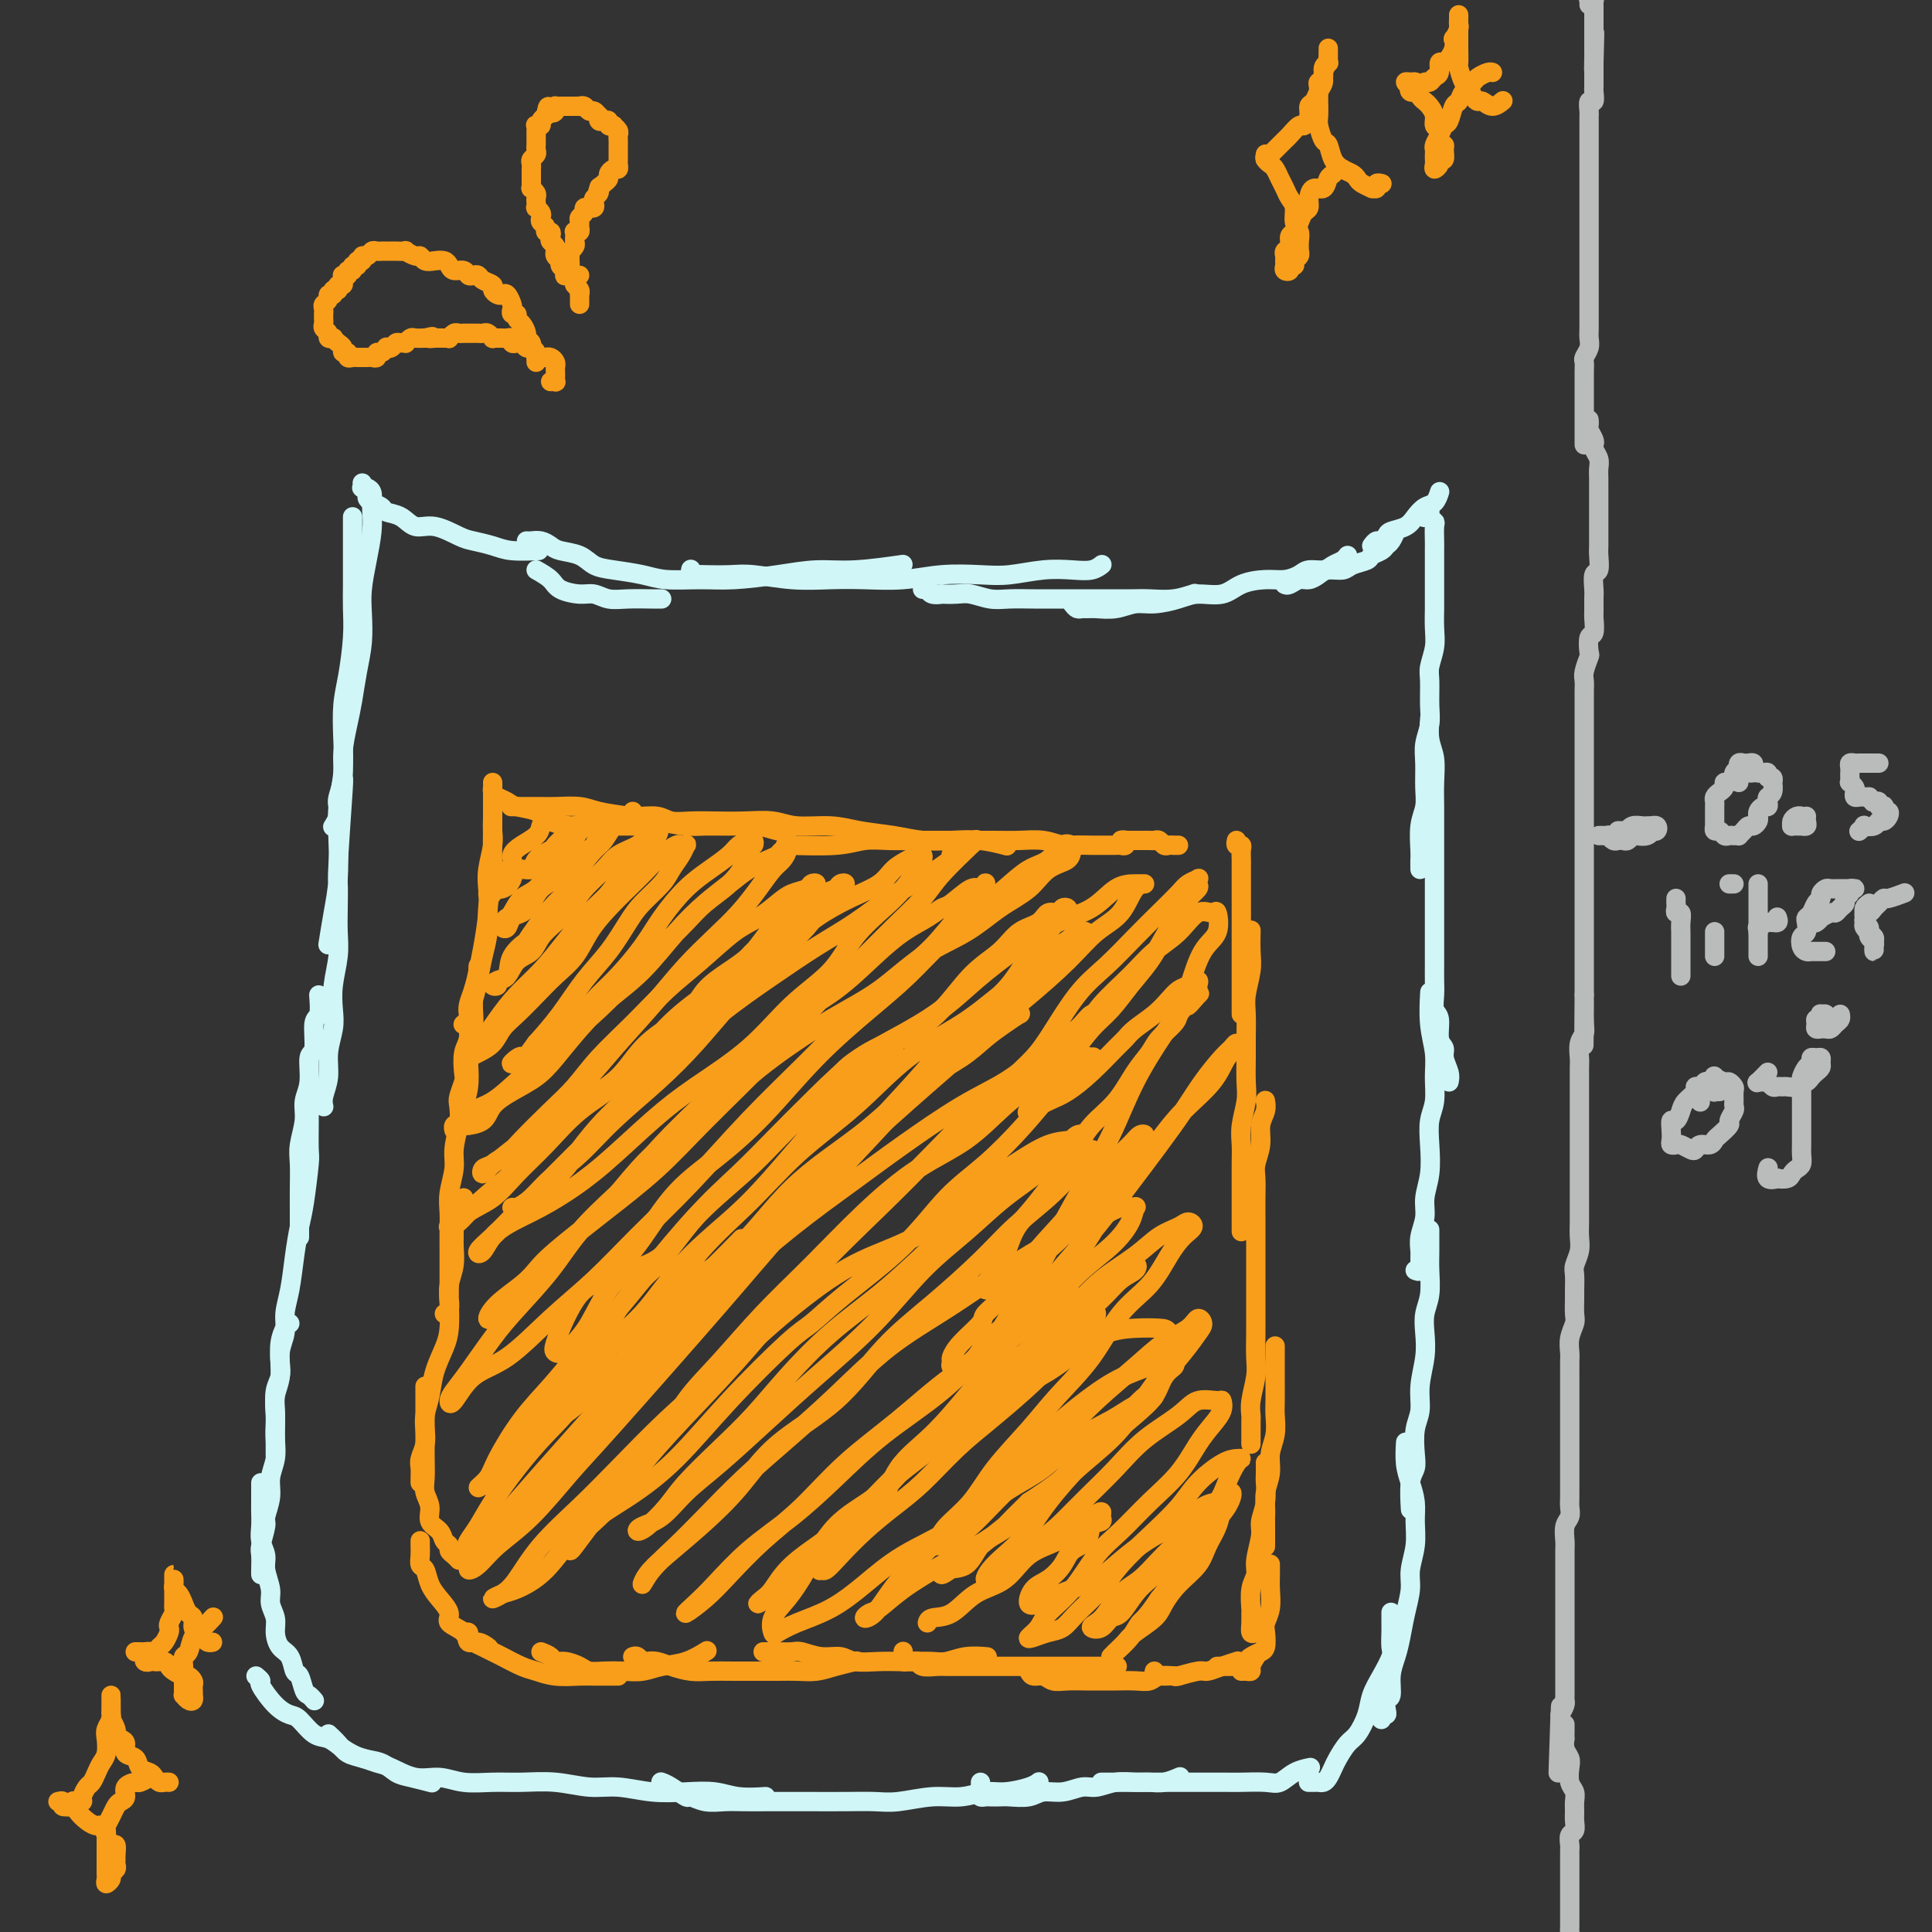 <svg viewBox='0 0 400 400' version='1.1' xmlns='http://www.w3.org/2000/svg' xmlns:xlink='http://www.w3.org/1999/xlink'><rect x="0" y="0" width="400" height="400" fill="#333333" stroke="none"/><g fill='none' stroke='#D0F6F7' stroke-width='4' stroke-linecap='round' stroke-linejoin='round'><path d='M75,101c0.310,-0.063 0.620,-0.126 1,0c0.380,0.126 0.831,0.440 1,1c0.169,0.560 0.056,1.367 0,2c-0.056,0.633 -0.054,1.094 0,2c0.054,0.906 0.159,2.257 0,4c-0.159,1.743 -0.581,3.878 -1,6c-0.419,2.122 -0.833,4.230 -1,6c-0.167,1.770 -0.086,3.202 0,5c0.086,1.798 0.177,3.961 0,6c-0.177,2.039 -0.621,3.955 -1,6c-0.379,2.045 -0.694,4.218 -1,6c-0.306,1.782 -0.604,3.173 -1,5c-0.396,1.827 -0.890,4.089 -1,6c-0.110,1.911 0.163,3.472 0,5c-0.163,1.528 -0.762,3.023 -1,4c-0.238,0.977 -0.115,1.437 0,2c0.115,0.563 0.223,1.228 0,2c-0.223,0.772 -0.778,1.649 -1,2c-0.222,0.351 -0.111,0.175 0,0'/><path d='M73,107c-0.000,0.351 -0.000,0.701 0,1c0.000,0.299 0.000,0.546 0,1c-0.000,0.454 -0.000,1.113 0,2c0.000,0.887 0.001,2.001 0,3c-0.001,0.999 -0.003,1.883 0,3c0.003,1.117 0.011,2.466 0,4c-0.011,1.534 -0.042,3.251 0,5c0.042,1.749 0.156,3.529 0,6c-0.156,2.471 -0.581,5.632 -1,8c-0.419,2.368 -0.830,3.943 -1,6c-0.170,2.057 -0.097,4.597 0,7c0.097,2.403 0.219,4.671 0,7c-0.219,2.329 -0.780,4.720 -1,7c-0.220,2.280 -0.097,4.451 0,7c0.097,2.549 0.170,5.477 0,8c-0.170,2.523 -0.584,4.641 -1,7c-0.416,2.359 -0.833,4.960 -1,6c-0.167,1.040 -0.083,0.520 0,0'/><path d='M71,162c0.113,-0.764 0.226,-1.528 0,2c-0.226,3.528 -0.792,11.348 -1,15c-0.208,3.652 -0.060,3.137 0,4c0.060,0.863 0.030,3.105 0,5c-0.030,1.895 -0.059,3.443 0,5c0.059,1.557 0.208,3.122 0,5c-0.208,1.878 -0.773,4.070 -1,6c-0.227,1.930 -0.117,3.598 0,5c0.117,1.402 0.242,2.537 0,4c-0.242,1.463 -0.849,3.254 -1,5c-0.151,1.746 0.155,3.447 0,5c-0.155,1.553 -0.773,2.956 -1,4c-0.227,1.044 -0.065,1.727 0,2c0.065,0.273 0.032,0.137 0,0'/><path d='M66,206c0.122,1.609 0.244,3.217 0,4c-0.244,0.783 -0.854,0.740 -1,2c-0.146,1.260 0.172,3.823 0,5c-0.172,1.177 -0.835,0.969 -1,2c-0.165,1.031 0.166,3.303 0,5c-0.166,1.697 -0.829,2.819 -1,4c-0.171,1.181 0.150,2.420 0,4c-0.150,1.580 -0.772,3.501 -1,5c-0.228,1.499 -0.061,2.577 0,4c0.061,1.423 0.016,3.191 0,5c-0.016,1.809 -0.004,3.660 0,5c0.004,1.340 0.001,2.168 0,3c-0.001,0.832 -0.000,1.666 0,2c0.000,0.334 0.000,0.167 0,0'/><path d='M64,227c-0.002,0.143 -0.003,0.285 0,1c0.003,0.715 0.012,2.002 0,4c-0.012,1.998 -0.045,4.706 0,6c0.045,1.294 0.167,1.174 0,3c-0.167,1.826 -0.623,5.597 -1,8c-0.377,2.403 -0.674,3.437 -1,5c-0.326,1.563 -0.680,3.655 -1,6c-0.320,2.345 -0.607,4.941 -1,7c-0.393,2.059 -0.894,3.579 -1,5c-0.106,1.421 0.182,2.743 0,4c-0.182,1.257 -0.833,2.448 -1,4c-0.167,1.552 0.151,3.464 0,5c-0.151,1.536 -0.773,2.696 -1,4c-0.227,1.304 -0.061,2.753 0,4c0.061,1.247 0.016,2.293 0,3c-0.016,0.707 -0.004,1.075 0,2c0.004,0.925 0.001,2.407 0,3c-0.001,0.593 -0.001,0.296 0,0'/><path d='M60,274c-0.312,0.184 -0.623,0.369 -1,1c-0.377,0.631 -0.819,1.709 -1,3c-0.181,1.291 -0.101,2.796 0,4c0.101,1.204 0.223,2.106 0,3c-0.223,0.894 -0.791,1.778 -1,3c-0.209,1.222 -0.060,2.781 0,4c0.060,1.219 0.031,2.100 0,3c-0.031,0.900 -0.065,1.821 0,3c0.065,1.179 0.229,2.617 0,4c-0.229,1.383 -0.850,2.710 -1,4c-0.150,1.290 0.170,2.543 0,4c-0.170,1.457 -0.830,3.119 -1,4c-0.170,0.881 0.151,0.982 0,2c-0.151,1.018 -0.772,2.952 -1,4c-0.228,1.048 -0.061,1.209 0,2c0.061,0.791 0.016,2.213 0,3c-0.016,0.787 -0.005,0.939 0,1c0.005,0.061 0.002,0.030 0,0'/><path d='M54,307c0.002,1.536 0.005,3.072 0,4c-0.005,0.928 -0.016,1.248 0,2c0.016,0.752 0.061,1.937 0,3c-0.061,1.063 -0.228,2.003 0,3c0.228,0.997 0.850,2.052 1,3c0.150,0.948 -0.170,1.790 0,3c0.170,1.210 0.832,2.790 1,4c0.168,1.210 -0.159,2.052 0,3c0.159,0.948 0.802,2.002 1,3c0.198,0.998 -0.049,1.939 0,3c0.049,1.061 0.394,2.242 1,3c0.606,0.758 1.471,1.092 2,2c0.529,0.908 0.720,2.391 1,3c0.280,0.609 0.650,0.346 1,1c0.350,0.654 0.682,2.227 1,3c0.318,0.773 0.624,0.747 1,1c0.376,0.253 0.822,0.787 1,1c0.178,0.213 0.089,0.107 0,0'/><path d='M53,347c0.492,0.415 0.985,0.830 1,1c0.015,0.170 -0.446,0.095 0,1c0.446,0.905 1.799,2.791 3,4c1.201,1.209 2.249,1.741 3,2c0.751,0.259 1.204,0.244 2,1c0.796,0.756 1.935,2.281 3,3c1.065,0.719 2.056,0.630 3,1c0.944,0.370 1.840,1.198 3,2c1.160,0.802 2.585,1.578 4,2c1.415,0.422 2.821,0.492 4,1c1.179,0.508 2.130,1.456 3,2c0.870,0.544 1.657,0.685 3,1c1.343,0.315 3.241,0.804 4,1c0.759,0.196 0.380,0.098 0,0'/><path d='M68,359c0.690,0.642 1.379,1.284 2,2c0.621,0.716 1.172,1.506 2,2c0.828,0.494 1.932,0.692 3,1c1.068,0.308 2.100,0.727 3,1c0.900,0.273 1.667,0.399 3,1c1.333,0.601 3.232,1.678 5,2c1.768,0.322 3.405,-0.111 5,0c1.595,0.111 3.149,0.766 5,1c1.851,0.234 3.998,0.048 6,0c2.002,-0.048 3.860,0.043 6,0c2.140,-0.043 4.563,-0.222 7,0c2.437,0.222 4.889,0.843 7,1c2.111,0.157 3.882,-0.150 6,0c2.118,0.150 4.582,0.758 7,1c2.418,0.242 4.789,0.117 7,0c2.211,-0.117 4.263,-0.227 6,0c1.737,0.227 3.160,0.792 5,1c1.840,0.208 4.097,0.059 5,0c0.903,-0.059 0.451,-0.030 0,0'/><path d='M137,369c-0.139,-0.050 -0.278,-0.101 0,0c0.278,0.101 0.972,0.353 2,1c1.028,0.647 2.388,1.690 3,2c0.612,0.310 0.476,-0.113 1,0c0.524,0.113 1.708,0.762 3,1c1.292,0.238 2.692,0.064 4,0c1.308,-0.064 2.526,-0.017 4,0c1.474,0.017 3.205,0.004 5,0c1.795,-0.004 3.653,-0.000 5,0c1.347,0.000 2.182,-0.004 4,0c1.818,0.004 4.617,0.016 7,0c2.383,-0.016 4.350,-0.061 6,0c1.650,0.061 2.985,0.227 5,0c2.015,-0.227 4.711,-0.848 7,-1c2.289,-0.152 4.172,0.166 6,0c1.828,-0.166 3.600,-0.815 5,-1c1.400,-0.185 2.427,0.095 4,0c1.573,-0.095 3.693,-0.564 5,-1c1.307,-0.436 1.802,-0.839 2,-1c0.198,-0.161 0.099,-0.081 0,0'/><path d='M203,369c-0.007,0.340 -0.014,0.679 0,1c0.014,0.321 0.049,0.622 0,1c-0.049,0.378 -0.181,0.833 0,1c0.181,0.167 0.674,0.046 1,0c0.326,-0.046 0.484,-0.016 1,0c0.516,0.016 1.390,0.020 2,0c0.610,-0.020 0.957,-0.062 2,0c1.043,0.062 2.781,0.228 4,0c1.219,-0.228 1.918,-0.849 3,-1c1.082,-0.151 2.548,0.170 4,0c1.452,-0.170 2.892,-0.830 4,-1c1.108,-0.170 1.885,0.152 3,0c1.115,-0.152 2.569,-0.776 4,-1c1.431,-0.224 2.839,-0.046 4,0c1.161,0.046 2.074,-0.039 3,0c0.926,0.039 1.865,0.203 3,0c1.135,-0.203 2.467,-0.772 3,-1c0.533,-0.228 0.266,-0.114 0,0'/><path d='M228,369c0.449,-0.000 0.897,-0.000 1,0c0.103,0.000 -0.140,0.000 0,0c0.140,-0.000 0.663,-0.000 1,0c0.337,0.000 0.487,0.000 1,0c0.513,-0.000 1.389,-0.000 2,0c0.611,0.000 0.956,0.000 2,0c1.044,-0.000 2.787,-0.000 4,0c1.213,0.000 1.897,0.000 3,0c1.103,-0.000 2.623,-0.001 4,0c1.377,0.001 2.609,0.002 4,0c1.391,-0.002 2.941,-0.007 4,0c1.059,0.007 1.626,0.026 3,0c1.374,-0.026 3.556,-0.098 5,0c1.444,0.098 2.150,0.367 3,0c0.850,-0.367 1.844,-1.368 3,-2c1.156,-0.632 2.473,-0.895 3,-1c0.527,-0.105 0.263,-0.053 0,0'/><path d='M271,369c-0.089,-0.001 -0.179,-0.002 0,0c0.179,0.002 0.625,0.008 1,0c0.375,-0.008 0.677,-0.031 1,0c0.323,0.031 0.667,0.117 1,0c0.333,-0.117 0.655,-0.438 1,-1c0.345,-0.562 0.712,-1.364 1,-2c0.288,-0.636 0.496,-1.107 1,-2c0.504,-0.893 1.303,-2.208 2,-3c0.697,-0.792 1.290,-1.059 2,-2c0.710,-0.941 1.535,-2.554 2,-4c0.465,-1.446 0.569,-2.723 1,-4c0.431,-1.277 1.187,-2.554 2,-4c0.813,-1.446 1.682,-3.060 2,-4c0.318,-0.940 0.085,-1.205 0,-2c-0.085,-0.795 -0.023,-2.120 0,-3c0.023,-0.880 0.006,-1.314 0,-2c-0.006,-0.686 -0.002,-1.625 0,-2c0.002,-0.375 0.001,-0.188 0,0'/><path d='M286,356c-0.111,-0.437 -0.222,-0.874 0,-1c0.222,-0.126 0.777,0.060 1,0c0.223,-0.060 0.115,-0.364 0,-1c-0.115,-0.636 -0.238,-1.603 0,-2c0.238,-0.397 0.837,-0.222 1,-1c0.163,-0.778 -0.110,-2.508 0,-4c0.110,-1.492 0.603,-2.747 1,-4c0.397,-1.253 0.699,-2.504 1,-4c0.301,-1.496 0.602,-3.236 1,-5c0.398,-1.764 0.892,-3.553 1,-5c0.108,-1.447 -0.170,-2.554 0,-4c0.170,-1.446 0.788,-3.232 1,-5c0.212,-1.768 0.018,-3.518 0,-5c-0.018,-1.482 0.139,-2.695 0,-4c-0.139,-1.305 -0.573,-2.700 -1,-4c-0.427,-1.300 -0.846,-2.504 -1,-4c-0.154,-1.496 -0.044,-3.285 0,-4c0.044,-0.715 0.022,-0.358 0,0'/><path d='M292,312c0.030,0.490 0.059,0.981 0,0c-0.059,-0.981 -0.208,-3.433 0,-5c0.208,-1.567 0.773,-2.248 1,-3c0.227,-0.752 0.117,-1.575 0,-3c-0.117,-1.425 -0.241,-3.451 0,-5c0.241,-1.549 0.848,-2.620 1,-4c0.152,-1.380 -0.152,-3.071 0,-5c0.152,-1.929 0.759,-4.098 1,-6c0.241,-1.902 0.117,-3.536 0,-5c-0.117,-1.464 -0.228,-2.757 0,-4c0.228,-1.243 0.793,-2.435 1,-4c0.207,-1.565 0.055,-3.502 0,-5c-0.055,-1.498 -0.015,-2.557 0,-4c0.015,-1.443 0.004,-3.269 0,-4c-0.004,-0.731 -0.002,-0.365 0,0'/><path d='M293,263c0.425,0.183 0.850,0.366 1,0c0.150,-0.366 0.025,-1.283 0,-2c-0.025,-0.717 0.050,-1.236 0,-2c-0.050,-0.764 -0.223,-1.775 0,-3c0.223,-1.225 0.843,-2.666 1,-4c0.157,-1.334 -0.150,-2.561 0,-4c0.150,-1.439 0.758,-3.090 1,-5c0.242,-1.910 0.118,-4.077 0,-6c-0.118,-1.923 -0.232,-3.600 0,-5c0.232,-1.400 0.808,-2.523 1,-4c0.192,-1.477 -0.001,-3.307 0,-5c0.001,-1.693 0.196,-3.248 0,-5c-0.196,-1.752 -0.784,-3.703 -1,-6c-0.216,-2.297 -0.062,-4.942 0,-6c0.062,-1.058 0.031,-0.529 0,0'/><path d='M300,224c0.122,-0.558 0.244,-1.116 0,-2c-0.244,-0.884 -0.854,-2.095 -1,-3c-0.146,-0.905 0.171,-1.505 0,-2c-0.171,-0.495 -0.830,-0.884 -1,-2c-0.170,-1.116 0.151,-2.958 0,-4c-0.151,-1.042 -0.772,-1.283 -1,-2c-0.228,-0.717 -0.061,-1.910 0,-3c0.061,-1.090 0.016,-2.079 0,-3c-0.016,-0.921 -0.004,-1.776 0,-3c0.004,-1.224 0.001,-2.819 0,-4c-0.001,-1.181 -0.000,-1.950 0,-3c0.000,-1.050 0.000,-2.381 0,-4c-0.000,-1.619 0.000,-3.527 0,-5c-0.000,-1.473 -0.000,-2.511 0,-4c0.000,-1.489 0.001,-3.430 0,-5c-0.001,-1.570 -0.004,-2.768 0,-4c0.004,-1.232 0.015,-2.499 0,-4c-0.015,-1.501 -0.057,-3.236 0,-5c0.057,-1.764 0.211,-3.555 0,-5c-0.211,-1.445 -0.788,-2.543 -1,-4c-0.212,-1.457 -0.061,-3.273 0,-4c0.061,-0.727 0.030,-0.363 0,0'/><path d='M294,180c-0.008,-0.744 -0.016,-1.489 0,-2c0.016,-0.511 0.057,-0.790 0,-2c-0.057,-1.210 -0.212,-3.352 0,-5c0.212,-1.648 0.793,-2.804 1,-4c0.207,-1.196 0.041,-2.432 0,-4c-0.041,-1.568 0.042,-3.466 0,-5c-0.042,-1.534 -0.208,-2.702 0,-4c0.208,-1.298 0.792,-2.724 1,-4c0.208,-1.276 0.042,-2.402 0,-4c-0.042,-1.598 0.041,-3.667 0,-5c-0.041,-1.333 -0.207,-1.930 0,-3c0.207,-1.070 0.788,-2.612 1,-4c0.212,-1.388 0.057,-2.622 0,-4c-0.057,-1.378 -0.015,-2.901 0,-4c0.015,-1.099 0.004,-1.774 0,-3c-0.004,-1.226 -0.001,-3.005 0,-4c0.001,-0.995 0.001,-1.208 0,-2c-0.001,-0.792 -0.004,-2.162 0,-3c0.004,-0.838 0.016,-1.143 0,-2c-0.016,-0.857 -0.061,-2.264 0,-3c0.061,-0.736 0.226,-0.799 0,-1c-0.226,-0.201 -0.844,-0.538 -1,-1c-0.156,-0.462 0.150,-1.047 0,-1c-0.150,0.047 -0.757,0.728 -1,1c-0.243,0.272 -0.121,0.136 0,0'/><path d='M75,100c0.031,0.447 0.063,0.893 0,1c-0.063,0.107 -0.220,-0.126 0,0c0.220,0.126 0.817,0.612 1,1c0.183,0.388 -0.047,0.680 0,1c0.047,0.320 0.371,0.668 1,1c0.629,0.332 1.562,0.647 2,1c0.438,0.353 0.379,0.742 1,1c0.621,0.258 1.922,0.384 3,1c1.078,0.616 1.933,1.723 3,2c1.067,0.277 2.345,-0.276 4,0c1.655,0.276 3.688,1.380 5,2c1.312,0.620 1.904,0.754 3,1c1.096,0.246 2.696,0.602 4,1c1.304,0.398 2.313,0.838 4,1c1.687,0.162 4.054,0.046 5,0c0.946,-0.046 0.473,-0.023 0,0'/><path d='M111,118c1.143,0.651 2.287,1.303 3,2c0.713,0.697 0.997,1.441 2,2c1.003,0.559 2.727,0.934 4,1c1.273,0.066 2.096,-0.179 3,0c0.904,0.179 1.889,0.780 3,1c1.111,0.220 2.349,0.059 4,0c1.651,-0.059 3.714,-0.016 5,0c1.286,0.016 1.796,0.005 2,0c0.204,-0.005 0.102,-0.002 0,0'/><path d='M109,112c0.248,0.023 0.496,0.047 1,0c0.504,-0.047 1.264,-0.163 2,0c0.736,0.163 1.447,0.607 2,1c0.553,0.393 0.948,0.735 2,1c1.052,0.265 2.760,0.453 4,1c1.240,0.547 2.010,1.453 3,2c0.990,0.547 2.200,0.736 4,1c1.800,0.264 4.191,0.604 6,1c1.809,0.396 3.038,0.848 5,1c1.962,0.152 4.659,0.003 7,0c2.341,-0.003 4.328,0.139 7,0c2.672,-0.139 6.031,-0.559 9,-1c2.969,-0.441 5.548,-0.902 8,-1c2.452,-0.098 4.775,0.166 8,0c3.225,-0.166 7.350,-0.762 9,-1c1.650,-0.238 0.825,-0.119 0,0'/><path d='M143,118c0.023,-0.113 0.046,-0.226 0,0c-0.046,0.226 -0.161,0.792 0,1c0.161,0.208 0.599,0.060 1,0c0.401,-0.060 0.766,-0.030 2,0c1.234,0.030 3.338,0.060 5,0c1.662,-0.060 2.882,-0.211 5,0c2.118,0.211 5.133,0.785 8,1c2.867,0.215 5.585,0.071 8,0c2.415,-0.071 4.527,-0.071 7,0c2.473,0.071 5.307,0.211 8,0c2.693,-0.211 5.245,-0.775 8,-1c2.755,-0.225 5.714,-0.112 8,0c2.286,0.112 3.898,0.222 6,0c2.102,-0.222 4.693,-0.778 7,-1c2.307,-0.222 4.330,-0.111 6,0c1.670,0.111 2.988,0.222 4,0c1.012,-0.222 1.718,-0.778 2,-1c0.282,-0.222 0.141,-0.111 0,0'/><path d='M191,122c0.375,-0.113 0.751,-0.226 1,0c0.249,0.226 0.372,0.792 1,1c0.628,0.208 1.760,0.060 2,0c0.240,-0.060 -0.412,-0.030 0,0c0.412,0.030 1.887,0.061 3,0c1.113,-0.061 1.865,-0.212 3,0c1.135,0.212 2.655,0.789 4,1c1.345,0.211 2.515,0.057 4,0c1.485,-0.057 3.286,-0.015 5,0c1.714,0.015 3.342,0.004 5,0c1.658,-0.004 3.345,-0.000 5,0c1.655,0.000 3.278,-0.004 5,0c1.722,0.004 3.544,0.015 5,0c1.456,-0.015 2.545,-0.056 4,0c1.455,0.056 3.276,0.207 5,0c1.724,-0.207 3.350,-0.774 4,-1c0.650,-0.226 0.325,-0.113 0,0'/><path d='M222,125c0.330,0.423 0.661,0.847 1,1c0.339,0.153 0.688,0.037 1,0c0.312,-0.037 0.588,0.005 1,0c0.412,-0.005 0.960,-0.056 2,0c1.040,0.056 2.573,0.221 4,0c1.427,-0.221 2.748,-0.828 4,-1c1.252,-0.172 2.434,0.091 4,0c1.566,-0.091 3.517,-0.536 5,-1c1.483,-0.464 2.497,-0.947 4,-1c1.503,-0.053 3.495,0.323 5,0c1.505,-0.323 2.524,-1.344 4,-2c1.476,-0.656 3.411,-0.945 5,-1c1.589,-0.055 2.834,0.126 4,0c1.166,-0.126 2.252,-0.558 3,-1c0.748,-0.442 1.157,-0.893 2,-1c0.843,-0.107 2.121,0.129 3,0c0.879,-0.129 1.359,-0.622 2,-1c0.641,-0.378 1.442,-0.640 2,-1c0.558,-0.360 0.874,-0.817 1,-1c0.126,-0.183 0.063,-0.091 0,0'/><path d='M266,121c0.243,0.119 0.487,0.238 1,0c0.513,-0.238 1.296,-0.834 2,-1c0.704,-0.166 1.328,0.096 2,0c0.672,-0.096 1.392,-0.551 2,-1c0.608,-0.449 1.103,-0.894 2,-1c0.897,-0.106 2.194,0.126 3,0c0.806,-0.126 1.119,-0.612 2,-1c0.881,-0.388 2.330,-0.680 3,-1c0.670,-0.320 0.561,-0.667 1,-1c0.439,-0.333 1.424,-0.650 2,-1c0.576,-0.350 0.742,-0.733 1,-1c0.258,-0.267 0.608,-0.418 1,-1c0.392,-0.582 0.826,-1.595 1,-2c0.174,-0.405 0.087,-0.203 0,0'/><path d='M284,113c0.337,-0.446 0.674,-0.892 1,-1c0.326,-0.108 0.639,0.123 1,0c0.361,-0.123 0.768,-0.600 1,-1c0.232,-0.400 0.289,-0.722 1,-1c0.711,-0.278 2.075,-0.513 3,-1c0.925,-0.487 1.411,-1.227 2,-2c0.589,-0.773 1.282,-1.578 2,-2c0.718,-0.422 1.463,-0.460 2,-1c0.537,-0.540 0.868,-1.583 1,-2c0.132,-0.417 0.066,-0.209 0,0'/></g>
<g fill='none' stroke='#F99E1B' stroke-width='4' stroke-linecap='round' stroke-linejoin='round'><path d='M102,164c0.000,0.343 0.000,0.685 0,1c-0.000,0.315 -0.000,0.601 0,1c0.000,0.399 0.001,0.909 0,1c-0.001,0.091 -0.004,-0.237 0,0c0.004,0.237 0.015,1.038 0,2c-0.015,0.962 -0.056,2.085 0,3c0.056,0.915 0.208,1.623 0,3c-0.208,1.377 -0.777,3.424 -1,5c-0.223,1.576 -0.101,2.680 0,4c0.101,1.320 0.181,2.857 0,5c-0.181,2.143 -0.623,4.893 -1,7c-0.377,2.107 -0.688,3.573 -1,5c-0.312,1.427 -0.623,2.817 -1,4c-0.377,1.183 -0.819,2.160 -1,3c-0.181,0.840 -0.100,1.545 0,2c0.100,0.455 0.219,0.661 0,1c-0.219,0.339 -0.777,0.811 -1,1c-0.223,0.189 -0.112,0.094 0,0'/><path d='M102,168c-0.002,0.559 -0.005,1.117 0,1c0.005,-0.117 0.016,-0.910 0,1c-0.016,1.910 -0.060,6.523 0,9c0.060,2.477 0.223,2.819 0,4c-0.223,1.181 -0.833,3.200 -1,5c-0.167,1.800 0.109,3.380 0,5c-0.109,1.620 -0.603,3.281 -1,5c-0.397,1.719 -0.699,3.498 -1,5c-0.301,1.502 -0.603,2.728 -1,4c-0.397,1.272 -0.890,2.591 -1,4c-0.110,1.409 0.163,2.910 0,4c-0.163,1.090 -0.762,1.771 -1,3c-0.238,1.229 -0.115,3.005 0,4c0.115,0.995 0.223,1.208 0,2c-0.223,0.792 -0.778,2.163 -1,3c-0.222,0.837 -0.112,1.139 0,2c0.112,0.861 0.226,2.282 0,3c-0.226,0.718 -0.792,0.732 -1,1c-0.208,0.268 -0.060,0.791 0,1c0.060,0.209 0.030,0.105 0,0'/><path d='M99,200c-0.030,0.397 -0.061,0.795 0,1c0.061,0.205 0.213,0.218 0,1c-0.213,0.782 -0.793,2.332 -1,3c-0.207,0.668 -0.042,0.453 0,1c0.042,0.547 -0.041,1.857 0,3c0.041,1.143 0.204,2.118 0,3c-0.204,0.882 -0.775,1.669 -1,3c-0.225,1.331 -0.103,3.206 0,5c0.103,1.794 0.186,3.507 0,5c-0.186,1.493 -0.642,2.766 -1,4c-0.358,1.234 -0.618,2.430 -1,4c-0.382,1.570 -0.887,3.515 -1,5c-0.113,1.485 0.166,2.512 0,4c-0.166,1.488 -0.776,3.437 -1,5c-0.224,1.563 -0.060,2.739 0,4c0.060,1.261 0.016,2.608 0,4c-0.016,1.392 -0.005,2.830 0,4c0.005,1.170 0.002,2.071 0,3c-0.002,0.929 -0.004,1.885 0,3c0.004,1.115 0.015,2.390 0,3c-0.015,0.610 -0.056,0.555 0,1c0.056,0.445 0.207,1.389 0,2c-0.207,0.611 -0.774,0.889 -1,1c-0.226,0.111 -0.113,0.056 0,0'/><path d='M96,248c-0.425,0.305 -0.850,0.610 -1,1c-0.150,0.390 -0.026,0.866 0,1c0.026,0.134 -0.046,-0.075 0,0c0.046,0.075 0.209,0.435 0,1c-0.209,0.565 -0.792,1.337 -1,2c-0.208,0.663 -0.042,1.218 0,2c0.042,0.782 -0.041,1.791 0,3c0.041,1.209 0.205,2.619 0,4c-0.205,1.381 -0.780,2.735 -1,4c-0.220,1.265 -0.086,2.442 0,4c0.086,1.558 0.125,3.498 0,5c-0.125,1.502 -0.412,2.565 -1,4c-0.588,1.435 -1.477,3.241 -2,5c-0.523,1.759 -0.680,3.472 -1,5c-0.320,1.528 -0.804,2.870 -1,4c-0.196,1.130 -0.105,2.046 0,3c0.105,0.954 0.224,1.944 0,3c-0.224,1.056 -0.792,2.178 -1,3c-0.208,0.822 -0.056,1.345 0,2c0.056,0.655 0.015,1.444 0,2c-0.015,0.556 -0.004,0.881 0,1c0.004,0.119 0.001,0.034 0,0c-0.001,-0.034 -0.001,-0.017 0,0'/><path d='M88,287c-0.000,0.749 -0.000,1.498 0,2c0.000,0.502 0.000,0.755 0,1c-0.000,0.245 -0.000,0.480 0,1c0.000,0.520 0.000,1.325 0,2c-0.000,0.675 -0.001,1.219 0,2c0.001,0.781 0.005,1.797 0,3c-0.005,1.203 -0.017,2.591 0,4c0.017,1.409 0.064,2.838 0,4c-0.064,1.162 -0.239,2.055 0,3c0.239,0.945 0.891,1.941 1,3c0.109,1.059 -0.325,2.182 0,3c0.325,0.818 1.410,1.332 2,2c0.590,0.668 0.684,1.489 1,2c0.316,0.511 0.856,0.711 1,1c0.144,0.289 -0.106,0.665 0,1c0.106,0.335 0.567,0.629 1,1c0.433,0.371 0.838,0.820 1,1c0.162,0.180 0.081,0.090 0,0'/><path d='M87,319c-0.007,0.254 -0.014,0.508 0,1c0.014,0.492 0.047,1.223 0,2c-0.047,0.777 -0.176,1.601 0,2c0.176,0.399 0.657,0.372 1,1c0.343,0.628 0.547,1.911 1,3c0.453,1.089 1.153,1.984 2,3c0.847,1.016 1.840,2.152 2,3c0.160,0.848 -0.514,1.408 0,2c0.514,0.592 2.215,1.217 3,2c0.785,0.783 0.654,1.725 1,2c0.346,0.275 1.170,-0.118 2,0c0.830,0.118 1.666,0.748 2,1c0.334,0.252 0.167,0.126 0,0'/><path d='M96,338c0.440,-0.089 0.881,-0.178 1,0c0.119,0.178 -0.083,0.624 0,1c0.083,0.376 0.452,0.682 1,1c0.548,0.318 1.276,0.648 2,1c0.724,0.352 1.444,0.725 2,1c0.556,0.275 0.947,0.452 2,1c1.053,0.548 2.769,1.467 4,2c1.231,0.533 1.976,0.679 3,1c1.024,0.321 2.327,0.818 4,1c1.673,0.182 3.716,0.049 5,0c1.284,-0.049 1.808,-0.013 3,0c1.192,0.013 3.052,0.004 4,0c0.948,-0.004 0.985,-0.001 1,0c0.015,0.001 0.007,0.001 0,0'/><path d='M112,342c0.771,0.303 1.543,0.607 2,1c0.457,0.393 0.600,0.876 1,1c0.400,0.124 1.058,-0.111 2,0c0.942,0.111 2.170,0.566 3,1c0.830,0.434 1.263,0.845 2,1c0.737,0.155 1.778,0.054 3,0c1.222,-0.054 2.626,-0.060 4,0c1.374,0.060 2.719,0.187 4,0c1.281,-0.187 2.498,-0.689 4,-1c1.502,-0.311 3.289,-0.430 5,-1c1.711,-0.570 3.346,-1.591 4,-2c0.654,-0.409 0.327,-0.204 0,0'/><path d='M131,343c0.328,-0.112 0.656,-0.223 1,0c0.344,0.223 0.703,0.782 1,1c0.297,0.218 0.532,0.097 1,0c0.468,-0.097 1.170,-0.170 2,0c0.830,0.170 1.790,0.581 3,1c1.210,0.419 2.672,0.844 4,1c1.328,0.156 2.522,0.042 4,0c1.478,-0.042 3.242,-0.010 5,0c1.758,0.010 3.512,0.000 5,0c1.488,-0.000 2.711,0.010 4,0c1.289,-0.010 2.644,-0.041 4,0c1.356,0.041 2.714,0.155 4,0c1.286,-0.155 2.500,-0.580 4,-1c1.500,-0.420 3.286,-0.834 4,-1c0.714,-0.166 0.357,-0.083 0,0'/><path d='M158,342c0.318,-0.001 0.636,-0.001 1,0c0.364,0.001 0.775,0.004 1,0c0.225,-0.004 0.266,-0.016 1,0c0.734,0.016 2.162,0.061 3,0c0.838,-0.061 1.088,-0.226 2,0c0.912,0.226 2.488,0.845 4,1c1.512,0.155 2.959,-0.155 4,0c1.041,0.155 1.675,0.773 3,1c1.325,0.227 3.340,0.062 5,0c1.660,-0.062 2.964,-0.020 4,0c1.036,0.020 1.805,0.020 3,0c1.195,-0.020 2.815,-0.058 4,0c1.185,0.058 1.936,0.211 3,0c1.064,-0.211 2.440,-0.788 4,-1c1.560,-0.212 3.303,-0.061 4,0c0.697,0.061 0.349,0.030 0,0'/><path d='M187,342c-0.006,-0.083 -0.013,-0.165 0,0c0.013,0.165 0.045,0.579 0,1c-0.045,0.421 -0.169,0.849 0,1c0.169,0.151 0.629,0.026 1,0c0.371,-0.026 0.651,0.045 1,0c0.349,-0.045 0.767,-0.208 1,0c0.233,0.208 0.282,0.788 1,1c0.718,0.212 2.105,0.057 3,0c0.895,-0.057 1.297,-0.015 2,0c0.703,0.015 1.709,0.004 3,0c1.291,-0.004 2.869,-0.001 4,0c1.131,0.001 1.814,0.000 3,0c1.186,-0.000 2.873,-0.000 4,0c1.127,0.000 1.694,0.000 3,0c1.306,-0.000 3.352,-0.000 5,0c1.648,0.000 2.897,0.000 4,0c1.103,-0.000 2.058,-0.000 3,0c0.942,0.000 1.869,0.000 3,0c1.131,-0.000 2.466,-0.000 3,0c0.534,0.000 0.267,0.000 0,0'/><path d='M213,346c0.240,0.453 0.479,0.906 1,1c0.521,0.094 1.322,-0.171 2,0c0.678,0.171 1.233,0.778 2,1c0.767,0.222 1.745,0.059 3,0c1.255,-0.059 2.787,-0.015 4,0c1.213,0.015 2.105,0.000 3,0c0.895,-0.000 1.791,0.014 3,0c1.209,-0.014 2.730,-0.056 4,0c1.270,0.056 2.288,0.211 3,0c0.712,-0.211 1.119,-0.789 2,-1c0.881,-0.211 2.237,-0.057 3,0c0.763,0.057 0.932,0.016 1,0c0.068,-0.016 0.034,-0.008 0,0'/><path d='M239,346c-0.099,0.423 -0.198,0.847 0,1c0.198,0.153 0.694,0.037 1,0c0.306,-0.037 0.423,0.005 1,0c0.577,-0.005 1.613,-0.057 2,0c0.387,0.057 0.125,0.222 1,0c0.875,-0.222 2.886,-0.830 4,-1c1.114,-0.170 1.329,0.099 2,0c0.671,-0.099 1.796,-0.565 3,-1c1.204,-0.435 2.487,-0.839 3,-1c0.513,-0.161 0.257,-0.081 0,0'/><path d='M252,345c0.447,-0.000 0.893,-0.000 1,0c0.107,0.000 -0.126,0.001 0,0c0.126,-0.001 0.611,-0.003 1,0c0.389,0.003 0.680,0.012 1,0c0.320,-0.012 0.667,-0.045 1,0c0.333,0.045 0.650,0.170 1,0c0.350,-0.170 0.733,-0.633 1,-1c0.267,-0.367 0.418,-0.637 1,-1c0.582,-0.363 1.595,-0.818 2,-1c0.405,-0.182 0.203,-0.091 0,0'/><path d='M257,346c0.303,-0.016 0.606,-0.032 1,0c0.394,0.032 0.880,0.113 1,0c0.120,-0.113 -0.125,-0.418 0,-1c0.125,-0.582 0.621,-1.440 1,-2c0.379,-0.560 0.641,-0.824 1,-1c0.359,-0.176 0.814,-0.266 1,-1c0.186,-0.734 0.102,-2.111 0,-3c-0.102,-0.889 -0.224,-1.289 0,-2c0.224,-0.711 0.792,-1.732 1,-3c0.208,-1.268 0.056,-2.783 0,-4c-0.056,-1.217 -0.015,-2.135 0,-3c0.015,-0.865 0.004,-1.676 0,-2c-0.004,-0.324 -0.002,-0.162 0,0'/><path d='M260,338c-0.423,0.167 -0.847,0.333 -1,0c-0.153,-0.333 -0.037,-1.167 0,-2c0.037,-0.833 -0.005,-1.666 0,-2c0.005,-0.334 0.058,-0.169 0,-1c-0.058,-0.831 -0.227,-2.658 0,-4c0.227,-1.342 0.849,-2.199 1,-3c0.151,-0.801 -0.170,-1.545 0,-3c0.170,-1.455 0.830,-3.621 1,-5c0.170,-1.379 -0.151,-1.970 0,-3c0.151,-1.030 0.772,-2.497 1,-4c0.228,-1.503 0.061,-3.042 0,-4c-0.061,-0.958 -0.016,-1.335 0,-2c0.016,-0.665 0.005,-1.619 0,-2c-0.005,-0.381 -0.002,-0.191 0,0'/><path d='M262,320c0.000,0.179 0.000,0.358 0,0c-0.000,-0.358 -0.001,-1.253 0,-2c0.001,-0.747 0.004,-1.347 0,-2c-0.004,-0.653 -0.016,-1.360 0,-2c0.016,-0.640 0.061,-1.213 0,-2c-0.061,-0.787 -0.226,-1.790 0,-3c0.226,-1.210 0.845,-2.629 1,-4c0.155,-1.371 -0.155,-2.696 0,-4c0.155,-1.304 0.774,-2.589 1,-4c0.226,-1.411 0.061,-2.950 0,-4c-0.061,-1.050 -0.016,-1.613 0,-3c0.016,-1.387 0.004,-3.599 0,-5c-0.004,-1.401 -0.001,-1.993 0,-3c0.001,-1.007 0.000,-2.431 0,-3c-0.000,-0.569 -0.000,-0.285 0,0'/><path d='M259,299c0.000,-0.468 0.000,-0.936 0,-1c-0.000,-0.064 -0.001,0.277 0,0c0.001,-0.277 0.004,-1.172 0,-2c-0.004,-0.828 -0.015,-1.588 0,-2c0.015,-0.412 0.057,-0.476 0,-1c-0.057,-0.524 -0.211,-1.507 0,-3c0.211,-1.493 0.789,-3.497 1,-5c0.211,-1.503 0.057,-2.505 0,-4c-0.057,-1.495 -0.015,-3.483 0,-5c0.015,-1.517 0.004,-2.562 0,-4c-0.004,-1.438 -0.001,-3.269 0,-5c0.001,-1.731 0.001,-3.363 0,-5c-0.001,-1.637 -0.001,-3.280 0,-5c0.001,-1.720 0.004,-3.516 0,-5c-0.004,-1.484 -0.016,-2.655 0,-4c0.016,-1.345 0.061,-2.863 0,-4c-0.061,-1.137 -0.226,-1.892 0,-3c0.226,-1.108 0.845,-2.570 1,-4c0.155,-1.430 -0.154,-2.826 0,-4c0.154,-1.174 0.772,-2.124 1,-3c0.228,-0.876 0.065,-1.679 0,-2c-0.065,-0.321 -0.033,-0.161 0,0'/><path d='M257,255c0.000,-0.386 0.000,-0.772 0,-1c-0.000,-0.228 -0.000,-0.297 0,-1c0.000,-0.703 0.000,-2.039 0,-3c-0.000,-0.961 -0.001,-1.547 0,-2c0.001,-0.453 0.004,-0.775 0,-2c-0.004,-1.225 -0.015,-3.355 0,-5c0.015,-1.645 0.057,-2.807 0,-4c-0.057,-1.193 -0.211,-2.418 0,-4c0.211,-1.582 0.789,-3.522 1,-5c0.211,-1.478 0.056,-2.494 0,-4c-0.056,-1.506 -0.011,-3.501 0,-5c0.011,-1.499 -0.011,-2.500 0,-4c0.011,-1.500 0.056,-3.499 0,-5c-0.056,-1.501 -0.211,-2.504 0,-4c0.211,-1.496 0.789,-3.483 1,-5c0.211,-1.517 0.057,-2.562 0,-4c-0.057,-1.438 -0.016,-3.268 0,-4c0.016,-0.732 0.008,-0.366 0,0'/><path d='M257,210c-0.000,-0.702 -0.000,-1.403 0,-2c0.000,-0.597 0.000,-1.089 0,-2c-0.000,-0.911 -0.000,-2.239 0,-3c0.000,-0.761 0.000,-0.954 0,-2c-0.000,-1.046 -0.000,-2.945 0,-4c0.000,-1.055 0.000,-1.264 0,-2c-0.000,-0.736 -0.000,-1.997 0,-3c0.000,-1.003 0.000,-1.749 0,-3c-0.000,-1.251 -0.000,-3.007 0,-4c0.000,-0.993 0.001,-1.223 0,-2c-0.001,-0.777 -0.004,-2.102 0,-3c0.004,-0.898 0.015,-1.369 0,-2c-0.015,-0.631 -0.057,-1.423 0,-2c0.057,-0.577 0.211,-0.938 0,-1c-0.211,-0.062 -0.788,0.176 -1,0c-0.212,-0.176 -0.061,-0.764 0,-1c0.061,-0.236 0.030,-0.118 0,0'/><path d='M102,162c0.016,0.333 0.033,0.667 0,1c-0.033,0.333 -0.115,0.666 0,1c0.115,0.334 0.428,0.671 1,1c0.572,0.329 1.405,0.652 2,1c0.595,0.348 0.952,0.720 2,1c1.048,0.280 2.786,0.467 4,1c1.214,0.533 1.903,1.411 3,2c1.097,0.589 2.603,0.890 4,1c1.397,0.110 2.687,0.029 4,0c1.313,-0.029 2.651,-0.008 4,0c1.349,0.008 2.709,0.002 4,0c1.291,-0.002 2.512,-0.001 3,0c0.488,0.001 0.244,0.000 0,0'/><path d='M106,167c-0.178,0.000 -0.356,0.000 0,0c0.356,-0.000 1.246,-0.001 2,0c0.754,0.001 1.371,0.003 2,0c0.629,-0.003 1.269,-0.012 2,0c0.731,0.012 1.554,0.044 3,0c1.446,-0.044 3.514,-0.166 5,0c1.486,0.166 2.391,0.619 4,1c1.609,0.381 3.924,0.691 6,1c2.076,0.309 3.913,0.618 6,1c2.087,0.382 4.425,0.838 6,1c1.575,0.162 2.387,0.029 4,0c1.613,-0.029 4.026,0.045 6,0c1.974,-0.045 3.508,-0.208 5,0c1.492,0.208 2.940,0.787 4,1c1.060,0.213 1.731,0.061 2,0c0.269,-0.061 0.134,-0.030 0,0'/><path d='M131,168c0.036,0.453 0.073,0.906 1,1c0.927,0.094 2.746,-0.171 4,0c1.254,0.171 1.945,0.777 3,1c1.055,0.223 2.474,0.064 4,0c1.526,-0.064 3.159,-0.032 5,0c1.841,0.032 3.890,0.064 6,0c2.110,-0.064 4.282,-0.225 6,0c1.718,0.225 2.982,0.834 5,1c2.018,0.166 4.789,-0.113 7,0c2.211,0.113 3.860,0.618 6,1c2.140,0.382 4.770,0.642 7,1c2.230,0.358 4.059,0.814 6,1c1.941,0.186 3.995,0.101 6,0c2.005,-0.101 3.963,-0.220 6,0c2.037,0.220 4.153,0.777 5,1c0.847,0.223 0.423,0.111 0,0'/><path d='M163,175c-0.447,-0.030 -0.894,-0.061 1,0c1.894,0.061 6.130,0.212 9,0c2.870,-0.212 4.373,-0.789 6,-1c1.627,-0.211 3.379,-0.057 5,0c1.621,0.057 3.111,0.015 5,0c1.889,-0.015 4.178,-0.005 6,0c1.822,0.005 3.177,0.005 5,0c1.823,-0.005 4.116,-0.015 6,0c1.884,0.015 3.361,0.057 5,0c1.639,-0.057 3.439,-0.211 5,0c1.561,0.211 2.881,0.789 4,1c1.119,0.211 2.036,0.057 3,0c0.964,-0.057 1.974,-0.015 3,0c1.026,0.015 2.068,0.005 3,0c0.932,-0.005 1.753,-0.005 2,0c0.247,0.005 -0.082,0.015 0,0c0.082,-0.015 0.575,-0.057 1,0c0.425,0.057 0.782,0.211 1,0c0.218,-0.211 0.297,-0.789 0,-1c-0.297,-0.211 -0.970,-0.057 -1,0c-0.030,0.057 0.582,0.015 1,0c0.418,-0.015 0.640,-0.004 1,0c0.360,0.004 0.856,0.001 1,0c0.144,-0.001 -0.063,-0.001 0,0c0.063,0.001 0.398,0.004 1,0c0.602,-0.004 1.471,-0.015 2,0c0.529,0.015 0.719,0.057 1,0c0.281,-0.057 0.653,-0.211 1,0c0.347,0.211 0.667,0.789 1,1c0.333,0.211 0.678,0.057 1,0c0.322,-0.057 0.622,-0.015 1,0c0.378,0.015 0.833,0.004 1,0c0.167,-0.004 0.045,-0.001 0,0c-0.045,0.001 -0.013,0.000 0,0c0.013,-0.000 0.006,-0.000 0,0'/><path d='M112,171c-0.148,0.667 -0.295,1.335 -1,2c-0.705,0.665 -1.967,1.329 -3,2c-1.033,0.671 -1.836,1.350 -2,2c-0.164,0.650 0.311,1.269 0,2c-0.311,0.731 -1.409,1.572 -2,2c-0.591,0.428 -0.676,0.441 -1,1c-0.324,0.559 -0.887,1.662 -1,2c-0.113,0.338 0.224,-0.090 0,0c-0.224,0.090 -1.009,0.698 -1,1c0.009,0.302 0.812,0.297 1,0c0.188,-0.297 -0.240,-0.887 0,-1c0.240,-0.113 1.147,0.251 2,0c0.853,-0.251 1.651,-1.118 2,-2c0.349,-0.882 0.250,-1.780 1,-2c0.750,-0.220 2.350,0.237 3,0c0.650,-0.237 0.349,-1.168 1,-2c0.651,-0.832 2.254,-1.567 3,-2c0.746,-0.433 0.634,-0.566 1,-1c0.366,-0.434 1.209,-1.171 2,-2c0.791,-0.829 1.530,-1.752 2,-2c0.470,-0.248 0.670,0.178 1,0c0.330,-0.178 0.790,-0.960 1,-1c0.210,-0.040 0.170,0.662 0,1c-0.170,0.338 -0.471,0.311 -1,1c-0.529,0.689 -1.286,2.095 -2,3c-0.714,0.905 -1.385,1.311 -2,2c-0.615,0.689 -1.173,1.662 -2,3c-0.827,1.338 -1.924,3.041 -3,4c-1.076,0.959 -2.132,1.174 -3,2c-0.868,0.826 -1.550,2.262 -2,3c-0.450,0.738 -0.668,0.779 -1,1c-0.332,0.221 -0.777,0.621 -1,1c-0.223,0.379 -0.225,0.738 0,1c0.225,0.262 0.678,0.429 1,0c0.322,-0.429 0.513,-1.452 1,-2c0.487,-0.548 1.270,-0.621 2,-1c0.730,-0.379 1.405,-1.064 2,-2c0.595,-0.936 1.109,-2.122 2,-3c0.891,-0.878 2.160,-1.447 3,-2c0.840,-0.553 1.250,-1.089 2,-2c0.750,-0.911 1.841,-2.196 3,-3c1.159,-0.804 2.385,-1.129 3,-2c0.615,-0.871 0.617,-2.290 1,-3c0.383,-0.710 1.145,-0.711 2,-1c0.855,-0.289 1.803,-0.864 2,-1c0.197,-0.136 -0.355,0.169 -1,1c-0.645,0.831 -1.382,2.188 -2,3c-0.618,0.812 -1.116,1.080 -2,2c-0.884,0.920 -2.155,2.494 -3,4c-0.845,1.506 -1.266,2.944 -2,4c-0.734,1.056 -1.781,1.730 -3,3c-1.219,1.270 -2.609,3.135 -4,5'/><path d='M111,192c-2.908,3.963 -1.678,2.869 -2,3c-0.322,0.131 -2.196,1.486 -3,3c-0.804,1.514 -0.539,3.187 -1,4c-0.461,0.813 -1.648,0.767 -2,1c-0.352,0.233 0.131,0.746 0,1c-0.131,0.254 -0.876,0.249 -1,0c-0.124,-0.249 0.375,-0.741 1,-1c0.625,-0.259 1.378,-0.285 2,-1c0.622,-0.715 1.114,-2.119 2,-3c0.886,-0.881 2.164,-1.239 3,-2c0.836,-0.761 1.228,-1.925 2,-3c0.772,-1.075 1.924,-2.059 3,-3c1.076,-0.941 2.078,-1.837 3,-3c0.922,-1.163 1.766,-2.591 3,-4c1.234,-1.409 2.860,-2.799 4,-4c1.140,-1.201 1.796,-2.215 3,-3c1.204,-0.785 2.956,-1.342 4,-2c1.044,-0.658 1.379,-1.415 2,-2c0.621,-0.585 1.527,-0.996 2,-1c0.473,-0.004 0.515,0.400 0,1c-0.515,0.600 -1.585,1.397 -2,2c-0.415,0.603 -0.175,1.013 -1,2c-0.825,0.987 -2.715,2.553 -4,4c-1.285,1.447 -1.964,2.777 -3,4c-1.036,1.223 -2.430,2.339 -4,4c-1.570,1.661 -3.315,3.865 -5,6c-1.685,2.135 -3.310,4.200 -5,6c-1.690,1.800 -3.444,3.334 -5,5c-1.556,1.666 -2.914,3.466 -4,5c-1.086,1.534 -1.900,2.804 -3,4c-1.100,1.196 -2.486,2.318 -3,3c-0.514,0.682 -0.156,0.924 0,1c0.156,0.076 0.110,-0.013 0,0c-0.110,0.013 -0.284,0.129 0,0c0.284,-0.129 1.027,-0.501 2,-1c0.973,-0.499 2.178,-1.123 3,-2c0.822,-0.877 1.263,-2.008 2,-3c0.737,-0.992 1.771,-1.846 3,-3c1.229,-1.154 2.651,-2.607 4,-4c1.349,-1.393 2.623,-2.726 4,-4c1.377,-1.274 2.858,-2.490 4,-4c1.142,-1.510 1.947,-3.314 3,-5c1.053,-1.686 2.356,-3.254 4,-5c1.644,-1.746 3.631,-3.669 5,-5c1.369,-1.331 2.122,-2.069 3,-3c0.878,-0.931 1.882,-2.055 3,-3c1.118,-0.945 2.350,-1.712 3,-2c0.650,-0.288 0.718,-0.096 1,0c0.282,0.096 0.779,0.097 1,0c0.221,-0.097 0.166,-0.290 0,0c-0.166,0.290 -0.441,1.065 -1,2c-0.559,0.935 -1.401,2.030 -2,3c-0.599,0.970 -0.956,1.814 -2,3c-1.044,1.186 -2.774,2.714 -4,4c-1.226,1.286 -1.947,2.331 -3,4c-1.053,1.669 -2.437,3.963 -4,6c-1.563,2.037 -3.305,3.818 -5,6c-1.695,2.182 -3.341,4.766 -5,7c-1.659,2.234 -3.329,4.117 -5,6'/><path d='M111,216c-5.035,6.961 -3.122,3.864 -3,3c0.122,-0.864 -1.545,0.506 -2,1c-0.455,0.494 0.303,0.113 1,0c0.697,-0.113 1.333,0.042 2,0c0.667,-0.042 1.364,-0.283 2,-1c0.636,-0.717 1.211,-1.912 2,-3c0.789,-1.088 1.793,-2.071 3,-3c1.207,-0.929 2.618,-1.804 4,-3c1.382,-1.196 2.735,-2.714 4,-4c1.265,-1.286 2.441,-2.339 4,-4c1.559,-1.661 3.499,-3.929 5,-6c1.501,-2.071 2.562,-3.945 4,-6c1.438,-2.055 3.254,-4.291 5,-6c1.746,-1.709 3.424,-2.889 5,-4c1.576,-1.111 3.050,-2.151 4,-3c0.950,-0.849 1.376,-1.508 2,-2c0.624,-0.492 1.447,-0.817 2,-1c0.553,-0.183 0.835,-0.223 1,0c0.165,0.223 0.214,0.709 0,1c-0.214,0.291 -0.692,0.387 -1,1c-0.308,0.613 -0.447,1.744 -1,3c-0.553,1.256 -1.521,2.637 -3,4c-1.479,1.363 -3.470,2.708 -5,4c-1.530,1.292 -2.597,2.531 -4,4c-1.403,1.469 -3.140,3.168 -5,5c-1.860,1.832 -3.844,3.797 -6,6c-2.156,2.203 -4.483,4.645 -7,7c-2.517,2.355 -5.223,4.623 -8,7c-2.777,2.377 -5.625,4.861 -8,7c-2.375,2.139 -4.278,3.932 -6,5c-1.722,1.068 -3.263,1.411 -4,2c-0.737,0.589 -0.671,1.424 -1,2c-0.329,0.576 -1.054,0.891 -1,1c0.054,0.109 0.887,0.010 1,0c0.113,-0.010 -0.494,0.070 0,0c0.494,-0.070 2.087,-0.288 3,-1c0.913,-0.712 1.145,-1.918 2,-3c0.855,-1.082 2.334,-2.042 4,-3c1.666,-0.958 3.521,-1.915 5,-3c1.479,-1.085 2.582,-2.298 4,-4c1.418,-1.702 3.151,-3.893 5,-6c1.849,-2.107 3.814,-4.128 6,-6c2.186,-1.872 4.594,-3.593 7,-6c2.406,-2.407 4.812,-5.499 7,-8c2.188,-2.501 4.159,-4.410 6,-6c1.841,-1.590 3.554,-2.860 5,-4c1.446,-1.140 2.627,-2.149 4,-3c1.373,-0.851 2.940,-1.542 4,-2c1.060,-0.458 1.613,-0.682 2,-1c0.387,-0.318 0.607,-0.729 1,-1c0.393,-0.271 0.959,-0.401 1,0c0.041,0.401 -0.444,1.333 -1,2c-0.556,0.667 -1.183,1.068 -2,2c-0.817,0.932 -1.825,2.395 -3,4c-1.175,1.605 -2.516,3.353 -4,5c-1.484,1.647 -3.109,3.194 -5,5c-1.891,1.806 -4.048,3.871 -6,6c-1.952,2.129 -3.701,4.323 -6,7c-2.299,2.677 -5.150,5.839 -8,9'/><path d='M128,216c-6.669,7.810 -6.340,7.335 -8,9c-1.660,1.665 -5.308,5.471 -8,8c-2.692,2.529 -4.429,3.782 -6,5c-1.571,1.218 -2.975,2.401 -4,3c-1.025,0.599 -1.669,0.613 -2,1c-0.331,0.387 -0.347,1.146 0,1c0.347,-0.146 1.057,-1.198 2,-2c0.943,-0.802 2.119,-1.352 3,-2c0.881,-0.648 1.469,-1.392 3,-3c1.531,-1.608 4.007,-4.081 6,-6c1.993,-1.919 3.503,-3.284 5,-5c1.497,-1.716 2.980,-3.783 5,-6c2.020,-2.217 4.577,-4.585 7,-7c2.423,-2.415 4.711,-4.877 7,-7c2.289,-2.123 4.580,-3.906 7,-6c2.420,-2.094 4.971,-4.497 7,-6c2.029,-1.503 3.537,-2.105 5,-3c1.463,-0.895 2.880,-2.083 4,-3c1.120,-0.917 1.943,-1.562 3,-2c1.057,-0.438 2.348,-0.667 3,-1c0.652,-0.333 0.664,-0.770 1,-1c0.336,-0.230 0.996,-0.255 1,0c0.004,0.255 -0.647,0.788 -1,1c-0.353,0.212 -0.406,0.104 -1,1c-0.594,0.896 -1.727,2.798 -3,4c-1.273,1.202 -2.685,1.706 -4,3c-1.315,1.294 -2.532,3.379 -4,5c-1.468,1.621 -3.187,2.778 -5,4c-1.813,1.222 -3.721,2.507 -5,4c-1.279,1.493 -1.930,3.192 -4,5c-2.070,1.808 -5.558,3.724 -8,6c-2.442,2.276 -3.836,4.912 -6,7c-2.164,2.088 -5.097,3.627 -8,6c-2.903,2.373 -5.776,5.578 -8,8c-2.224,2.422 -3.798,4.060 -6,6c-2.202,1.940 -5.033,4.183 -7,6c-1.967,1.817 -3.070,3.210 -4,4c-0.930,0.790 -1.688,0.979 -2,1c-0.312,0.021 -0.178,-0.124 0,0c0.178,0.124 0.401,0.518 1,0c0.599,-0.518 1.574,-1.947 3,-3c1.426,-1.053 3.303,-1.730 5,-3c1.697,-1.270 3.215,-3.132 5,-5c1.785,-1.868 3.838,-3.743 6,-6c2.162,-2.257 4.433,-4.895 7,-7c2.567,-2.105 5.430,-3.676 8,-6c2.570,-2.324 4.847,-5.401 7,-8c2.153,-2.599 4.183,-4.719 7,-7c2.817,-2.281 6.421,-4.723 9,-7c2.579,-2.277 4.134,-4.389 6,-6c1.866,-1.611 4.044,-2.722 6,-4c1.956,-1.278 3.692,-2.721 5,-4c1.308,-1.279 2.190,-2.392 3,-3c0.810,-0.608 1.550,-0.711 2,-1c0.450,-0.289 0.609,-0.762 1,-1c0.391,-0.238 1.012,-0.239 1,0c-0.012,0.239 -0.657,0.718 -1,1c-0.343,0.282 -0.384,0.366 -1,1c-0.616,0.634 -1.808,1.817 -3,3'/><path d='M170,188c-1.056,1.439 -1.697,2.535 -3,4c-1.303,1.465 -3.268,3.298 -5,5c-1.732,1.702 -3.231,3.271 -5,5c-1.769,1.729 -3.808,3.616 -6,6c-2.192,2.384 -4.536,5.263 -7,8c-2.464,2.737 -5.047,5.331 -8,8c-2.953,2.669 -6.276,5.413 -9,8c-2.724,2.587 -4.849,5.019 -7,7c-2.151,1.981 -4.326,3.512 -6,5c-1.674,1.488 -2.845,2.933 -4,4c-1.155,1.067 -2.295,1.755 -3,2c-0.705,0.245 -0.975,0.048 -1,0c-0.025,-0.048 0.197,0.054 1,0c0.803,-0.054 2.188,-0.265 3,-1c0.812,-0.735 1.050,-1.996 2,-3c0.950,-1.004 2.612,-1.753 4,-3c1.388,-1.247 2.503,-2.992 4,-5c1.497,-2.008 3.375,-4.281 5,-6c1.625,-1.719 2.997,-2.886 5,-5c2.003,-2.114 4.637,-5.177 7,-8c2.363,-2.823 4.454,-5.406 7,-8c2.546,-2.594 5.546,-5.197 9,-8c3.454,-2.803 7.361,-5.804 10,-8c2.639,-2.196 4.009,-3.586 6,-5c1.991,-1.414 4.603,-2.852 7,-4c2.397,-1.148 4.579,-2.007 6,-3c1.421,-0.993 2.080,-2.120 3,-3c0.920,-0.880 2.102,-1.514 3,-2c0.898,-0.486 1.514,-0.826 2,-1c0.486,-0.174 0.842,-0.184 1,0c0.158,0.184 0.118,0.560 0,1c-0.118,0.440 -0.313,0.944 -1,2c-0.687,1.056 -1.864,2.662 -3,4c-1.136,1.338 -2.230,2.406 -4,4c-1.770,1.594 -4.214,3.713 -6,6c-1.786,2.287 -2.913,4.743 -5,7c-2.087,2.257 -5.133,4.314 -8,7c-2.867,2.686 -5.556,5.999 -9,9c-3.444,3.001 -7.643,5.688 -11,8c-3.357,2.312 -5.872,4.249 -9,7c-3.128,2.751 -6.868,6.317 -10,9c-3.132,2.683 -5.654,4.483 -8,6c-2.346,1.517 -4.515,2.752 -7,4c-2.485,1.248 -5.285,2.509 -7,4c-1.715,1.491 -2.344,3.212 -3,4c-0.656,0.788 -1.339,0.643 -1,0c0.339,-0.643 1.702,-1.783 3,-3c1.298,-1.217 2.532,-2.511 4,-4c1.468,-1.489 3.168,-3.175 5,-5c1.832,-1.825 3.794,-3.791 6,-6c2.206,-2.209 4.656,-4.662 7,-7c2.344,-2.338 4.581,-4.561 7,-7c2.419,-2.439 5.019,-5.095 8,-8c2.981,-2.905 6.344,-6.059 10,-9c3.656,-2.941 7.603,-5.669 11,-8c3.397,-2.331 6.242,-4.266 9,-6c2.758,-1.734 5.430,-3.269 8,-5c2.570,-1.731 5.038,-3.658 7,-5c1.962,-1.342 3.418,-2.098 5,-3c1.582,-0.902 3.291,-1.951 5,-3'/><path d='M194,180c7.471,-5.195 3.650,-3.183 3,-3c-0.650,0.183 1.873,-1.463 3,-2c1.127,-0.537 0.859,0.035 1,0c0.141,-0.035 0.690,-0.676 1,-1c0.310,-0.324 0.379,-0.330 -1,1c-1.379,1.330 -4.208,3.997 -6,6c-1.792,2.003 -2.548,3.340 -4,5c-1.452,1.660 -3.600,3.641 -6,6c-2.400,2.359 -5.053,5.096 -8,8c-2.947,2.904 -6.187,5.974 -9,9c-2.813,3.026 -5.197,6.007 -9,10c-3.803,3.993 -9.025,8.998 -13,13c-3.975,4.002 -6.704,7.000 -10,10c-3.296,3.000 -7.159,6.003 -11,9c-3.841,2.997 -7.661,5.987 -10,8c-2.339,2.013 -3.197,3.047 -4,4c-0.803,0.953 -1.549,1.824 -3,3c-1.451,1.176 -3.605,2.655 -5,4c-1.395,1.345 -2.032,2.554 -2,3c0.032,0.446 0.733,0.128 2,-1c1.267,-1.128 3.101,-3.068 5,-5c1.899,-1.932 3.863,-3.857 6,-6c2.137,-2.143 4.448,-4.503 7,-7c2.552,-2.497 5.344,-5.132 8,-8c2.656,-2.868 5.176,-5.969 8,-9c2.824,-3.031 5.951,-5.993 9,-9c3.049,-3.007 6.019,-6.058 9,-9c2.981,-2.942 5.974,-5.775 9,-8c3.026,-2.225 6.085,-3.843 9,-6c2.915,-2.157 5.685,-4.852 8,-7c2.315,-2.148 4.175,-3.750 6,-5c1.825,-1.250 3.616,-2.148 5,-3c1.384,-0.852 2.360,-1.657 3,-2c0.640,-0.343 0.942,-0.222 2,-1c1.058,-0.778 2.872,-2.454 4,-3c1.128,-0.546 1.569,0.037 2,0c0.431,-0.037 0.851,-0.694 1,-1c0.149,-0.306 0.026,-0.260 0,0c-0.026,0.260 0.044,0.734 0,1c-0.044,0.266 -0.202,0.325 -1,1c-0.798,0.675 -2.234,1.967 -4,4c-1.766,2.033 -3.860,4.806 -6,7c-2.140,2.194 -4.325,3.807 -7,6c-2.675,2.193 -5.840,4.964 -9,8c-3.160,3.036 -6.316,6.336 -10,10c-3.684,3.664 -7.896,7.691 -12,12c-4.104,4.309 -8.101,8.902 -12,13c-3.899,4.098 -7.701,7.703 -11,11c-3.299,3.297 -6.095,6.285 -9,9c-2.905,2.715 -5.917,5.156 -9,8c-3.083,2.844 -6.236,6.092 -9,8c-2.764,1.908 -5.140,2.478 -7,4c-1.860,1.522 -3.205,3.997 -4,5c-0.795,1.003 -1.041,0.533 -1,0c0.041,-0.533 0.369,-1.130 1,-2c0.631,-0.870 1.565,-2.015 3,-4c1.435,-1.985 3.371,-4.811 5,-7c1.629,-2.189 2.952,-3.741 5,-6c2.048,-2.259 4.821,-5.223 7,-8c2.179,-2.777 3.766,-5.365 6,-8c2.234,-2.635 5.117,-5.318 8,-8'/><path d='M128,247c6.993,-8.488 7.476,-8.206 10,-10c2.524,-1.794 7.087,-5.662 11,-9c3.913,-3.338 7.174,-6.145 11,-9c3.826,-2.855 8.216,-5.758 12,-8c3.784,-2.242 6.963,-3.824 10,-6c3.037,-2.176 5.931,-4.947 9,-7c3.069,-2.053 6.311,-3.389 9,-5c2.689,-1.611 4.824,-3.496 7,-5c2.176,-1.504 4.391,-2.628 6,-4c1.609,-1.372 2.611,-2.994 4,-4c1.389,-1.006 3.166,-1.397 4,-2c0.834,-0.603 0.727,-1.420 1,-2c0.273,-0.580 0.927,-0.925 1,-1c0.073,-0.075 -0.436,0.121 -1,0c-0.564,-0.121 -1.184,-0.558 -2,0c-0.816,0.558 -1.829,2.110 -3,3c-1.171,0.890 -2.499,1.118 -4,2c-1.501,0.882 -3.176,2.420 -5,4c-1.824,1.580 -3.796,3.204 -6,5c-2.204,1.796 -4.641,3.765 -7,6c-2.359,2.235 -4.641,4.735 -7,7c-2.359,2.265 -4.796,4.294 -8,7c-3.204,2.706 -7.176,6.088 -11,10c-3.824,3.912 -7.499,8.354 -11,12c-3.501,3.646 -6.828,6.497 -10,9c-3.172,2.503 -6.190,4.657 -9,8c-2.810,3.343 -5.411,7.876 -8,11c-2.589,3.124 -5.165,4.841 -7,6c-1.835,1.159 -2.931,1.762 -4,3c-1.069,1.238 -2.113,3.111 -3,5c-0.887,1.889 -1.616,3.793 -2,5c-0.384,1.207 -0.421,1.716 0,2c0.421,0.284 1.300,0.343 2,0c0.700,-0.343 1.222,-1.089 2,-2c0.778,-0.911 1.813,-1.986 3,-4c1.187,-2.014 2.526,-4.968 4,-7c1.474,-2.032 3.083,-3.141 5,-4c1.917,-0.859 4.143,-1.467 6,-3c1.857,-1.533 3.346,-3.990 6,-7c2.654,-3.010 6.473,-6.574 8,-8c1.527,-1.426 0.764,-0.713 0,0'/><path d='M173,224c0.772,-1.403 1.544,-2.806 5,-5c3.456,-2.194 9.596,-5.180 14,-8c4.404,-2.820 7.073,-5.474 10,-8c2.927,-2.526 6.114,-4.926 9,-7c2.886,-2.074 5.472,-3.824 8,-5c2.528,-1.176 4.997,-1.780 7,-3c2.003,-1.220 3.538,-3.057 5,-4c1.462,-0.943 2.850,-0.992 4,-1c1.150,-0.008 2.062,0.024 2,0c-0.062,-0.024 -1.097,-0.106 -2,1c-0.903,1.106 -1.675,3.398 -3,5c-1.325,1.602 -3.202,2.513 -5,4c-1.798,1.487 -3.517,3.549 -6,6c-2.483,2.451 -5.731,5.292 -9,8c-3.269,2.708 -6.560,5.282 -10,8c-3.440,2.718 -7.031,5.579 -11,9c-3.969,3.421 -8.317,7.403 -13,11c-4.683,3.597 -9.701,6.810 -14,11c-4.299,4.190 -7.878,9.358 -12,13c-4.122,3.642 -8.788,5.758 -13,10c-4.212,4.242 -7.969,10.611 -11,14c-3.031,3.389 -5.335,3.799 -8,5c-2.665,1.201 -5.690,3.192 -8,5c-2.310,1.808 -3.903,3.432 -5,5c-1.097,1.568 -1.696,3.082 -2,4c-0.304,0.918 -0.313,1.242 0,1c0.313,-0.242 0.948,-1.050 2,-2c1.052,-0.950 2.521,-2.043 4,-4c1.479,-1.957 2.967,-4.780 5,-7c2.033,-2.220 4.612,-3.839 7,-5c2.388,-1.161 4.585,-1.864 7,-4c2.415,-2.136 5.049,-5.707 8,-9c2.951,-3.293 6.217,-6.310 9,-9c2.783,-2.690 5.081,-5.054 6,-6c0.919,-0.946 0.460,-0.473 0,0'/><path d='M170,241c1.726,-1.022 3.451,-2.045 7,-5c3.549,-2.955 8.920,-7.843 13,-11c4.080,-3.157 6.869,-4.583 9,-6c2.131,-1.417 3.603,-2.826 5,-4c1.397,-1.174 2.719,-2.113 4,-3c1.281,-0.887 2.519,-1.723 3,-2c0.481,-0.277 0.203,0.006 0,0c-0.203,-0.006 -0.333,-0.300 -1,0c-0.667,0.300 -1.871,1.196 -3,2c-1.129,0.804 -2.183,1.517 -4,3c-1.817,1.483 -4.399,3.737 -7,6c-2.601,2.263 -5.223,4.536 -8,7c-2.777,2.464 -5.708,5.118 -9,8c-3.292,2.882 -6.943,5.993 -10,9c-3.057,3.007 -5.518,5.910 -9,9c-3.482,3.090 -7.983,6.367 -12,10c-4.017,3.633 -7.548,7.621 -11,11c-3.452,3.379 -6.825,6.147 -10,9c-3.175,2.853 -6.152,5.789 -9,8c-2.848,2.211 -5.565,3.698 -8,6c-2.435,2.302 -4.586,5.421 -6,7c-1.414,1.579 -2.092,1.618 -3,2c-0.908,0.382 -2.047,1.108 -2,1c0.047,-0.108 1.279,-1.050 2,-2c0.721,-0.950 0.930,-1.908 2,-4c1.070,-2.092 3.000,-5.318 5,-8c2.000,-2.682 4.071,-4.819 6,-7c1.929,-2.181 3.717,-4.407 6,-7c2.283,-2.593 5.062,-5.553 8,-9c2.938,-3.447 6.034,-7.380 9,-11c2.966,-3.620 5.800,-6.925 9,-10c3.200,-3.075 6.766,-5.918 10,-9c3.234,-3.082 6.138,-6.403 9,-9c2.862,-2.597 5.683,-4.472 8,-6c2.317,-1.528 4.129,-2.710 6,-4c1.871,-1.290 3.802,-2.687 5,-4c1.198,-1.313 1.662,-2.542 2,-3c0.338,-0.458 0.549,-0.147 1,0c0.451,0.147 1.142,0.128 1,0c-0.142,-0.128 -1.115,-0.366 -2,0c-0.885,0.366 -1.681,1.336 -3,3c-1.319,1.664 -3.161,4.021 -5,6c-1.839,1.979 -3.676,3.579 -6,6c-2.324,2.421 -5.134,5.663 -8,9c-2.866,3.337 -5.787,6.770 -9,10c-3.213,3.230 -6.718,6.257 -10,10c-3.282,3.743 -6.342,8.202 -10,12c-3.658,3.798 -7.915,6.937 -11,10c-3.085,3.063 -5.000,6.052 -7,9c-2.000,2.948 -4.086,5.857 -6,8c-1.914,2.143 -3.657,3.521 -5,5c-1.343,1.479 -2.286,3.057 -3,4c-0.714,0.943 -1.200,1.249 -1,1c0.200,-0.249 1.087,-1.052 2,-2c0.913,-0.948 1.852,-2.041 3,-4c1.148,-1.959 2.503,-4.783 4,-7c1.497,-2.217 3.134,-3.828 5,-6c1.866,-2.172 3.962,-4.906 6,-8c2.038,-3.094 4.019,-6.547 6,-10'/><path d='M128,271c5.313,-7.119 6.094,-6.918 8,-9c1.906,-2.082 4.937,-6.448 8,-10c3.063,-3.552 6.157,-6.291 9,-9c2.843,-2.709 5.434,-5.389 8,-8c2.566,-2.611 5.108,-5.153 8,-8c2.892,-2.847 6.136,-6.000 9,-8c2.864,-2.000 5.350,-2.847 8,-4c2.650,-1.153 5.466,-2.612 8,-5c2.534,-2.388 4.786,-5.705 7,-8c2.214,-2.295 4.390,-3.566 6,-5c1.610,-1.434 2.655,-3.029 4,-4c1.345,-0.971 2.992,-1.318 4,-2c1.008,-0.682 1.379,-1.699 2,-2c0.621,-0.301 1.493,0.113 2,0c0.507,-0.113 0.650,-0.753 1,-1c0.350,-0.247 0.908,-0.101 1,0c0.092,0.101 -0.283,0.158 -1,1c-0.717,0.842 -1.776,2.468 -3,4c-1.224,1.532 -2.612,2.971 -4,5c-1.388,2.029 -2.774,4.648 -5,7c-2.226,2.352 -5.291,4.438 -8,7c-2.709,2.562 -5.063,5.601 -8,9c-2.937,3.399 -6.459,7.160 -10,11c-3.541,3.840 -7.101,7.760 -11,12c-3.899,4.240 -8.137,8.801 -12,13c-3.863,4.199 -7.352,8.036 -11,12c-3.648,3.964 -7.457,8.055 -11,12c-3.543,3.945 -6.822,7.743 -10,11c-3.178,3.257 -6.256,5.973 -9,9c-2.744,3.027 -5.153,6.364 -8,9c-2.847,2.636 -6.130,4.569 -8,6c-1.870,1.431 -2.325,2.360 -3,3c-0.675,0.640 -1.568,0.992 -2,1c-0.432,0.008 -0.403,-0.327 0,-1c0.403,-0.673 1.180,-1.683 2,-3c0.820,-1.317 1.682,-2.941 3,-5c1.318,-2.059 3.091,-4.551 5,-7c1.909,-2.449 3.954,-4.853 6,-7c2.046,-2.147 4.094,-4.036 6,-7c1.906,-2.964 3.669,-7.002 6,-10c2.331,-2.998 5.228,-4.954 8,-8c2.772,-3.046 5.419,-7.180 9,-11c3.581,-3.820 8.098,-7.325 12,-11c3.902,-3.675 7.191,-7.520 11,-11c3.809,-3.480 8.139,-6.594 12,-10c3.861,-3.406 7.254,-7.103 11,-10c3.746,-2.897 7.846,-4.994 11,-7c3.154,-2.006 5.361,-3.921 8,-6c2.639,-2.079 5.710,-4.323 8,-6c2.290,-1.677 3.800,-2.787 5,-4c1.200,-1.213 2.090,-2.528 3,-3c0.910,-0.472 1.842,-0.102 2,0c0.158,0.102 -0.456,-0.066 -1,0c-0.544,0.066 -1.016,0.366 -2,1c-0.984,0.634 -2.480,1.603 -4,3c-1.520,1.397 -3.063,3.222 -5,5c-1.937,1.778 -4.268,3.508 -7,6c-2.732,2.492 -5.866,5.746 -9,9'/><path d='M197,217c-5.342,4.985 -5.698,5.449 -6,6c-0.302,0.551 -0.552,1.189 -3,4c-2.448,2.811 -7.095,7.794 -12,13c-4.905,5.206 -10.066,10.636 -14,15c-3.934,4.364 -6.639,7.664 -13,15c-6.361,7.336 -16.379,18.708 -22,25c-5.621,6.292 -6.845,7.505 -9,10c-2.155,2.495 -5.241,6.273 -8,9c-2.759,2.727 -5.190,4.405 -7,6c-1.810,1.595 -2.997,3.108 -4,4c-1.003,0.892 -1.822,1.162 -2,1c-0.178,-0.162 0.283,-0.755 1,-2c0.717,-1.245 1.689,-3.140 3,-5c1.311,-1.860 2.962,-3.684 5,-6c2.038,-2.316 4.465,-5.125 7,-8c2.535,-2.875 5.180,-5.816 8,-9c2.820,-3.184 5.814,-6.611 9,-10c3.186,-3.389 6.562,-6.742 10,-10c3.438,-3.258 6.937,-6.422 11,-10c4.063,-3.578 8.689,-7.568 13,-11c4.311,-3.432 8.307,-6.304 12,-9c3.693,-2.696 7.082,-5.214 11,-8c3.918,-2.786 8.366,-5.838 12,-8c3.634,-2.162 6.454,-3.435 9,-5c2.546,-1.565 4.817,-3.424 7,-5c2.183,-1.576 4.278,-2.870 6,-4c1.722,-1.130 3.070,-2.097 4,-3c0.930,-0.903 1.440,-1.741 2,-2c0.560,-0.259 1.168,0.063 1,0c-0.168,-0.063 -1.112,-0.509 -2,0c-0.888,0.509 -1.720,1.972 -3,3c-1.280,1.028 -3.007,1.619 -5,3c-1.993,1.381 -4.253,3.552 -7,6c-2.747,2.448 -5.980,5.175 -9,8c-3.020,2.825 -5.826,5.749 -9,9c-3.174,3.251 -6.717,6.831 -11,11c-4.283,4.169 -9.306,8.929 -14,14c-4.694,5.071 -9.060,10.453 -13,15c-3.940,4.547 -7.455,8.258 -11,12c-3.545,3.742 -7.122,7.513 -10,11c-2.878,3.487 -5.059,6.690 -7,9c-1.941,2.310 -3.643,3.729 -5,5c-1.357,1.271 -2.368,2.395 -3,3c-0.632,0.605 -0.883,0.691 -1,1c-0.117,0.309 -0.099,0.841 0,1c0.099,0.159 0.280,-0.054 1,-1c0.720,-0.946 1.978,-2.624 3,-4c1.022,-1.376 1.806,-2.450 3,-4c1.194,-1.550 2.798,-3.576 5,-6c2.202,-2.424 5.004,-5.245 7,-8c1.996,-2.755 3.187,-5.444 5,-8c1.813,-2.556 4.249,-4.980 7,-8c2.751,-3.020 5.819,-6.636 9,-10c3.181,-3.364 6.477,-6.474 10,-10c3.523,-3.526 7.273,-7.466 11,-11c3.727,-3.534 7.430,-6.662 11,-9c3.570,-2.338 7.009,-3.884 10,-6c2.991,-2.116 5.536,-4.800 8,-7c2.464,-2.200 4.847,-3.914 7,-5c2.153,-1.086 4.077,-1.543 6,-2'/><path d='M221,222c7.057,-4.876 3.700,-2.566 3,-2c-0.700,0.566 1.255,-0.613 2,-1c0.745,-0.387 0.278,0.017 0,0c-0.278,-0.017 -0.368,-0.456 -1,0c-0.632,0.456 -1.808,1.808 -3,3c-1.192,1.192 -2.402,2.226 -4,4c-1.598,1.774 -3.584,4.290 -6,7c-2.416,2.710 -5.263,5.615 -8,8c-2.737,2.385 -5.366,4.249 -8,7c-2.634,2.751 -5.274,6.390 -9,10c-3.726,3.610 -8.537,7.191 -12,10c-3.463,2.809 -5.576,4.847 -7,6c-1.424,1.153 -2.157,1.421 -5,4c-2.843,2.579 -7.794,7.470 -12,12c-4.206,4.530 -7.665,8.699 -11,12c-3.335,3.301 -6.545,5.735 -10,8c-3.455,2.265 -7.155,4.363 -10,7c-2.845,2.637 -4.834,5.815 -7,8c-2.166,2.185 -4.510,3.378 -6,4c-1.490,0.622 -2.128,0.672 -3,1c-0.872,0.328 -1.979,0.933 -2,1c-0.021,0.067 1.042,-0.403 2,-1c0.958,-0.597 1.810,-1.322 3,-3c1.190,-1.678 2.718,-4.310 5,-7c2.282,-2.690 5.318,-5.439 8,-8c2.682,-2.561 5.011,-4.933 8,-8c2.989,-3.067 6.637,-6.830 10,-10c3.363,-3.170 6.439,-5.747 10,-9c3.561,-3.253 7.606,-7.181 12,-11c4.394,-3.819 9.138,-7.528 13,-10c3.862,-2.472 6.843,-3.706 10,-5c3.157,-1.294 6.491,-2.647 10,-5c3.509,-2.353 7.193,-5.706 10,-8c2.807,-2.294 4.735,-3.530 7,-5c2.265,-1.470 4.865,-3.175 7,-4c2.135,-0.825 3.803,-0.771 5,-1c1.197,-0.229 1.922,-0.742 2,-1c0.078,-0.258 -0.492,-0.263 -1,0c-0.508,0.263 -0.954,0.792 -2,2c-1.046,1.208 -2.693,3.095 -5,5c-2.307,1.905 -5.275,3.830 -8,6c-2.725,2.170 -5.207,4.586 -8,7c-2.793,2.414 -5.897,4.826 -9,8c-3.103,3.174 -6.205,7.110 -10,11c-3.795,3.890 -8.282,7.735 -12,11c-3.718,3.265 -6.666,5.949 -10,9c-3.334,3.051 -7.052,6.468 -10,9c-2.948,2.532 -5.125,4.180 -7,6c-1.875,1.820 -3.446,3.811 -5,5c-1.554,1.189 -3.090,1.577 -4,2c-0.910,0.423 -1.194,0.881 -1,1c0.194,0.119 0.864,-0.100 2,-1c1.136,-0.900 2.737,-2.481 4,-4c1.263,-1.519 2.189,-2.977 4,-5c1.811,-2.023 4.508,-4.611 7,-7c2.492,-2.389 4.778,-4.579 7,-7c2.222,-2.421 4.379,-5.071 7,-8c2.621,-2.929 5.706,-6.135 9,-9c3.294,-2.865 6.798,-5.390 10,-8c3.202,-2.610 6.101,-5.305 9,-8'/><path d='M191,260c10.579,-10.225 8.026,-7.786 9,-8c0.974,-0.214 5.473,-3.081 8,-5c2.527,-1.919 3.080,-2.889 5,-4c1.920,-1.111 5.206,-2.363 7,-3c1.794,-0.637 2.095,-0.661 3,-1c0.905,-0.339 2.415,-0.995 3,-1c0.585,-0.005 0.244,0.639 0,1c-0.244,0.361 -0.392,0.438 -1,1c-0.608,0.562 -1.677,1.610 -3,3c-1.323,1.390 -2.899,3.122 -5,5c-2.101,1.878 -4.726,3.903 -7,6c-2.274,2.097 -4.196,4.266 -7,7c-2.804,2.734 -6.491,6.034 -10,9c-3.509,2.966 -6.841,5.597 -10,9c-3.159,3.403 -6.144,7.579 -10,11c-3.856,3.421 -8.584,6.088 -12,9c-3.416,2.912 -5.519,6.068 -8,9c-2.481,2.932 -5.341,5.640 -8,8c-2.659,2.360 -5.119,4.373 -7,6c-1.881,1.627 -3.185,2.868 -4,4c-0.815,1.132 -1.141,2.154 -1,2c0.141,-0.154 0.750,-1.483 2,-3c1.250,-1.517 3.141,-3.223 5,-5c1.859,-1.777 3.685,-3.624 6,-6c2.315,-2.376 5.117,-5.279 8,-8c2.883,-2.721 5.845,-5.258 9,-8c3.155,-2.742 6.501,-5.689 10,-9c3.499,-3.311 7.151,-6.986 11,-10c3.849,-3.014 7.895,-5.365 12,-8c4.105,-2.635 8.270,-5.553 12,-8c3.730,-2.447 7.024,-4.423 10,-6c2.976,-1.577 5.633,-2.755 8,-4c2.367,-1.245 4.442,-2.557 6,-3c1.558,-0.443 2.597,-0.015 3,0c0.403,0.015 0.170,-0.381 0,0c-0.170,0.381 -0.279,1.539 -1,3c-0.721,1.461 -2.056,3.223 -4,5c-1.944,1.777 -4.498,3.567 -7,6c-2.502,2.433 -4.953,5.509 -8,8c-3.047,2.491 -6.692,4.398 -10,7c-3.308,2.602 -6.280,5.901 -10,9c-3.720,3.099 -8.189,5.998 -12,9c-3.811,3.002 -6.963,6.105 -10,9c-3.037,2.895 -5.959,5.580 -9,8c-3.041,2.420 -6.201,4.574 -9,7c-2.799,2.426 -5.238,5.124 -7,7c-1.762,1.876 -2.848,2.930 -4,4c-1.152,1.070 -2.370,2.156 -2,2c0.370,-0.156 2.327,-1.553 4,-3c1.673,-1.447 3.062,-2.942 5,-5c1.938,-2.058 4.425,-4.677 7,-7c2.575,-2.323 5.238,-4.349 8,-7c2.762,-2.651 5.621,-5.927 9,-9c3.379,-3.073 7.277,-5.942 11,-9c3.723,-3.058 7.271,-6.306 11,-9c3.729,-2.694 7.639,-4.836 11,-7c3.361,-2.164 6.174,-4.352 9,-6c2.826,-1.648 5.665,-2.757 8,-4c2.335,-1.243 4.168,-2.622 6,-4'/><path d='M231,264c5.888,-3.403 3.609,-1.412 3,-1c-0.609,0.412 0.451,-0.755 1,-1c0.549,-0.245 0.586,0.433 0,1c-0.586,0.567 -1.796,1.022 -3,2c-1.204,0.978 -2.403,2.480 -4,4c-1.597,1.520 -3.594,3.058 -6,5c-2.406,1.942 -5.223,4.290 -8,7c-2.777,2.710 -5.516,5.784 -8,8c-2.484,2.216 -4.713,3.575 -8,6c-3.287,2.425 -7.633,5.917 -11,9c-3.367,3.083 -5.756,5.757 -8,8c-2.244,2.243 -4.345,4.056 -7,6c-2.655,1.944 -5.865,4.018 -8,6c-2.135,1.982 -3.195,3.873 -4,5c-0.805,1.127 -1.356,1.489 -2,2c-0.644,0.511 -1.382,1.172 -1,1c0.382,-0.172 1.882,-1.176 3,-2c1.118,-0.824 1.853,-1.466 3,-3c1.147,-1.534 2.705,-3.959 5,-6c2.295,-2.041 5.328,-3.698 8,-6c2.672,-2.302 4.984,-5.250 8,-8c3.016,-2.750 6.735,-5.301 10,-8c3.265,-2.699 6.075,-5.547 10,-8c3.925,-2.453 8.964,-4.513 13,-7c4.036,-2.487 7.068,-5.401 10,-7c2.932,-1.599 5.763,-1.883 8,-2c2.237,-0.117 3.880,-0.066 5,0c1.120,0.066 1.717,0.147 2,1c0.283,0.853 0.253,2.479 0,4c-0.253,1.521 -0.728,2.937 -2,5c-1.272,2.063 -3.341,4.774 -5,7c-1.659,2.226 -2.909,3.966 -5,6c-2.091,2.034 -5.023,4.360 -8,7c-2.977,2.640 -5.998,5.594 -9,8c-3.002,2.406 -5.984,4.265 -9,6c-3.016,1.735 -6.067,3.344 -9,5c-2.933,1.656 -5.747,3.357 -8,5c-2.253,1.643 -3.944,3.228 -5,4c-1.056,0.772 -1.477,0.732 -2,1c-0.523,0.268 -1.149,0.846 -1,1c0.149,0.154 1.074,-0.116 2,-1c0.926,-0.884 1.854,-2.384 3,-4c1.146,-1.616 2.509,-3.350 4,-5c1.491,-1.650 3.109,-3.216 5,-5c1.891,-1.784 4.055,-3.787 6,-6c1.945,-2.213 3.670,-4.637 6,-7c2.330,-2.363 5.265,-4.664 8,-7c2.735,-2.336 5.272,-4.708 8,-7c2.728,-2.292 5.648,-4.506 8,-6c2.352,-1.494 4.134,-2.268 6,-3c1.866,-0.732 3.814,-1.421 5,-2c1.186,-0.579 1.609,-1.047 2,-1c0.391,0.047 0.749,0.609 1,1c0.251,0.391 0.396,0.611 0,1c-0.396,0.389 -1.333,0.949 -2,2c-0.667,1.051 -1.064,2.594 -2,4c-0.936,1.406 -2.411,2.675 -4,4c-1.589,1.325 -3.292,2.706 -5,4c-1.708,1.294 -3.421,2.502 -5,4c-1.579,1.498 -3.022,3.285 -5,5c-1.978,1.715 -4.489,3.357 -7,5'/><path d='M213,311c-5.538,5.431 -4.384,4.509 -5,5c-0.616,0.491 -3.004,2.394 -5,4c-1.996,1.606 -3.602,2.915 -5,4c-1.398,1.085 -2.588,1.947 -3,2c-0.412,0.053 -0.047,-0.702 1,-1c1.047,-0.298 2.774,-0.139 4,-1c1.226,-0.861 1.950,-2.743 3,-4c1.050,-1.257 2.424,-1.889 4,-3c1.576,-1.111 3.352,-2.703 5,-4c1.648,-1.297 3.166,-2.301 5,-4c1.834,-1.699 3.984,-4.092 6,-6c2.016,-1.908 3.897,-3.331 6,-5c2.103,-1.669 4.426,-3.584 6,-5c1.574,-1.416 2.398,-2.332 3,-3c0.602,-0.668 0.981,-1.087 1,-1c0.019,0.087 -0.323,0.680 -1,1c-0.677,0.320 -1.689,0.368 -3,1c-1.311,0.632 -2.922,1.847 -5,3c-2.078,1.153 -4.623,2.242 -7,4c-2.377,1.758 -4.588,4.184 -7,6c-2.412,1.816 -5.027,3.021 -8,5c-2.973,1.979 -6.304,4.732 -10,7c-3.696,2.268 -7.757,4.051 -11,6c-3.243,1.949 -5.667,4.066 -8,6c-2.333,1.934 -4.575,3.687 -7,5c-2.425,1.313 -5.034,2.187 -7,3c-1.966,0.813 -3.290,1.566 -4,2c-0.710,0.434 -0.805,0.550 -1,0c-0.195,-0.550 -0.490,-1.765 0,-3c0.490,-1.235 1.766,-2.489 3,-4c1.234,-1.511 2.427,-3.278 4,-6c1.573,-2.722 3.524,-6.400 6,-9c2.476,-2.600 5.475,-4.123 8,-6c2.525,-1.877 4.576,-4.109 7,-7c2.424,-2.891 5.222,-6.440 8,-9c2.778,-2.560 5.535,-4.129 8,-6c2.465,-1.871 4.636,-4.044 7,-6c2.364,-1.956 4.919,-3.694 7,-5c2.081,-1.306 3.689,-2.179 5,-3c1.311,-0.821 2.327,-1.589 3,-2c0.673,-0.411 1.004,-0.464 1,0c-0.004,0.464 -0.344,1.445 -1,2c-0.656,0.555 -1.629,0.683 -3,2c-1.371,1.317 -3.142,3.821 -5,6c-1.858,2.179 -3.804,4.031 -6,6c-2.196,1.969 -4.641,4.055 -7,6c-2.359,1.945 -4.630,3.749 -7,6c-2.370,2.251 -4.838,4.951 -7,7c-2.162,2.049 -4.018,3.449 -6,5c-1.982,1.551 -4.088,3.255 -6,5c-1.912,1.745 -3.628,3.532 -5,5c-1.372,1.468 -2.399,2.616 -3,3c-0.601,0.384 -0.775,0.003 -1,0c-0.225,-0.003 -0.499,0.370 0,0c0.499,-0.370 1.772,-1.484 3,-3c1.228,-1.516 2.412,-3.434 4,-5c1.588,-1.566 3.580,-2.781 5,-5c1.420,-2.219 2.267,-5.444 4,-8c1.733,-2.556 4.352,-4.445 7,-7c2.648,-2.555 5.324,-5.778 8,-9'/><path d='M201,288c5.918,-7.289 5.713,-7.010 7,-9c1.287,-1.990 4.065,-6.247 6,-9c1.935,-2.753 3.025,-4.000 4,-5c0.975,-1.000 1.833,-1.752 3,-3c1.167,-1.248 2.641,-2.992 4,-5c1.359,-2.008 2.603,-4.279 4,-7c1.397,-2.721 2.946,-5.893 4,-8c1.054,-2.107 1.613,-3.148 2,-4c0.387,-0.852 0.603,-1.513 1,-2c0.397,-0.487 0.975,-0.800 1,-1c0.025,-0.200 -0.504,-0.286 -1,0c-0.496,0.286 -0.961,0.944 -2,2c-1.039,1.056 -2.654,2.508 -4,4c-1.346,1.492 -2.425,3.023 -4,5c-1.575,1.977 -3.648,4.401 -6,7c-2.352,2.599 -4.983,5.374 -7,8c-2.017,2.626 -3.420,5.103 -5,7c-1.580,1.897 -3.337,3.215 -4,4c-0.663,0.785 -0.232,1.037 -1,2c-0.768,0.963 -2.737,2.637 -4,4c-1.263,1.363 -1.821,2.413 -2,3c-0.179,0.587 0.022,0.709 0,1c-0.022,0.291 -0.268,0.750 0,1c0.268,0.250 1.049,0.292 2,0c0.951,-0.292 2.073,-0.919 3,-2c0.927,-1.081 1.659,-2.617 3,-4c1.341,-1.383 3.291,-2.615 5,-4c1.709,-1.385 3.176,-2.924 5,-5c1.824,-2.076 4.003,-4.690 6,-7c1.997,-2.310 3.811,-4.318 6,-7c2.189,-2.682 4.754,-6.038 7,-9c2.246,-2.962 4.174,-5.528 6,-8c1.826,-2.472 3.550,-4.849 5,-7c1.450,-2.151 2.625,-4.076 4,-6c1.375,-1.924 2.951,-3.846 4,-5c1.049,-1.154 1.571,-1.539 2,-2c0.429,-0.461 0.765,-0.999 1,-1c0.235,-0.001 0.367,0.535 0,1c-0.367,0.465 -1.235,0.860 -2,2c-0.765,1.140 -1.427,3.026 -3,5c-1.573,1.974 -4.057,4.036 -6,6c-1.943,1.964 -3.344,3.830 -5,6c-1.656,2.170 -3.566,4.644 -6,7c-2.434,2.356 -5.391,4.593 -8,7c-2.609,2.407 -4.870,4.985 -7,7c-2.130,2.015 -4.127,3.467 -6,5c-1.873,1.533 -3.620,3.148 -5,4c-1.380,0.852 -2.392,0.943 -3,1c-0.608,0.057 -0.813,0.080 -1,0c-0.187,-0.080 -0.357,-0.264 0,-1c0.357,-0.736 1.241,-2.025 2,-3c0.759,-0.975 1.392,-1.638 2,-3c0.608,-1.362 1.189,-3.424 2,-5c0.811,-1.576 1.851,-2.667 3,-4c1.149,-1.333 2.408,-2.909 4,-5c1.592,-2.091 3.519,-4.699 5,-7c1.481,-2.301 2.517,-4.296 4,-6c1.483,-1.704 3.413,-3.118 5,-5c1.587,-1.882 2.831,-4.234 4,-6c1.169,-1.766 2.262,-2.948 3,-4c0.738,-1.052 1.122,-1.976 2,-3c0.878,-1.024 2.251,-2.150 3,-3c0.749,-0.850 0.875,-1.425 1,-2'/><path d='M244,210c5.591,-7.290 2.570,-3.013 2,-2c-0.570,1.013 1.313,-1.236 2,-2c0.687,-0.764 0.178,-0.044 0,0c-0.178,0.044 -0.026,-0.588 0,-1c0.026,-0.412 -0.076,-0.603 0,-1c0.076,-0.397 0.328,-1.002 0,-1c-0.328,0.002 -1.236,0.609 -2,1c-0.764,0.391 -1.384,0.567 -2,1c-0.616,0.433 -1.226,1.125 -2,2c-0.774,0.875 -1.710,1.934 -3,3c-1.290,1.066 -2.932,2.138 -4,3c-1.068,0.862 -1.561,1.515 -2,2c-0.439,0.485 -0.822,0.803 -2,2c-1.178,1.197 -3.149,3.274 -5,5c-1.851,1.726 -3.583,3.101 -5,4c-1.417,0.899 -2.521,1.322 -4,2c-1.479,0.678 -3.333,1.613 -4,2c-0.667,0.387 -0.145,0.228 0,0c0.145,-0.228 -0.086,-0.523 0,-1c0.086,-0.477 0.490,-1.135 1,-2c0.510,-0.865 1.126,-1.938 2,-3c0.874,-1.062 2.008,-2.114 3,-3c0.992,-0.886 1.844,-1.608 3,-3c1.156,-1.392 2.616,-3.456 4,-5c1.384,-1.544 2.692,-2.570 4,-4c1.308,-1.430 2.615,-3.265 4,-5c1.385,-1.735 2.848,-3.372 4,-5c1.152,-1.628 1.993,-3.248 3,-5c1.007,-1.752 2.178,-3.636 3,-5c0.822,-1.364 1.294,-2.209 2,-3c0.706,-0.791 1.647,-1.530 2,-2c0.353,-0.470 0.118,-0.671 0,-1c-0.118,-0.329 -0.120,-0.784 0,-1c0.120,-0.216 0.362,-0.191 0,0c-0.362,0.191 -1.326,0.550 -2,1c-0.674,0.450 -1.056,0.993 -2,2c-0.944,1.007 -2.451,2.478 -4,4c-1.549,1.522 -3.141,3.095 -5,5c-1.859,1.905 -3.987,4.142 -6,6c-2.013,1.858 -3.912,3.338 -6,6c-2.088,2.662 -4.365,6.508 -6,9c-1.635,2.492 -2.629,3.632 -4,5c-1.371,1.368 -3.119,2.964 -4,4c-0.881,1.036 -0.896,1.513 -1,2c-0.104,0.487 -0.298,0.984 0,1c0.298,0.016 1.087,-0.448 2,-1c0.913,-0.552 1.950,-1.191 3,-2c1.050,-0.809 2.114,-1.786 3,-3c0.886,-1.214 1.593,-2.663 3,-4c1.407,-1.337 3.513,-2.562 5,-4c1.487,-1.438 2.354,-3.091 4,-5c1.646,-1.909 4.069,-4.076 6,-6c1.931,-1.924 3.368,-3.605 5,-5c1.632,-1.395 3.459,-2.505 5,-4c1.541,-1.495 2.796,-3.376 4,-4c1.204,-0.624 2.356,0.010 3,0c0.644,-0.010 0.781,-0.662 1,0c0.219,0.662 0.521,2.640 0,4c-0.521,1.360 -1.863,2.103 -3,4c-1.137,1.897 -2.068,4.949 -3,8'/><path d='M246,205c-1.603,4.049 -3.111,6.171 -5,9c-1.889,2.829 -4.160,6.366 -6,10c-1.840,3.634 -3.251,7.365 -5,11c-1.749,3.635 -3.837,7.172 -6,11c-2.163,3.828 -4.402,7.946 -6,11c-1.598,3.054 -2.555,5.043 -5,9c-2.445,3.957 -6.378,9.883 -8,13c-1.622,3.117 -0.932,3.427 -1,4c-0.068,0.573 -0.893,1.410 -1,2c-0.107,0.590 0.504,0.933 1,1c0.496,0.067 0.878,-0.140 2,-1c1.122,-0.860 2.985,-2.371 5,-4c2.015,-1.629 4.184,-3.374 6,-5c1.816,-1.626 3.281,-3.132 5,-5c1.719,-1.868 3.692,-4.099 6,-6c2.308,-1.901 4.949,-3.474 7,-5c2.051,-1.526 3.511,-3.007 5,-4c1.489,-0.993 3.007,-1.500 4,-2c0.993,-0.500 1.461,-0.995 2,-1c0.539,-0.005 1.149,0.479 1,1c-0.149,0.521 -1.058,1.077 -2,2c-0.942,0.923 -1.917,2.212 -3,4c-1.083,1.788 -2.275,4.075 -4,6c-1.725,1.925 -3.984,3.489 -6,6c-2.016,2.511 -3.791,5.969 -6,9c-2.209,3.031 -4.854,5.633 -7,8c-2.146,2.367 -3.793,4.497 -6,7c-2.207,2.503 -4.974,5.378 -7,8c-2.026,2.622 -3.310,4.990 -5,7c-1.690,2.010 -3.785,3.664 -5,5c-1.215,1.336 -1.551,2.356 -2,3c-0.449,0.644 -1.013,0.911 -1,1c0.013,0.089 0.601,0.000 1,0c0.399,-0.000 0.607,0.088 1,0c0.393,-0.088 0.970,-0.352 2,-1c1.030,-0.648 2.512,-1.679 4,-3c1.488,-1.321 2.980,-2.933 5,-5c2.020,-2.067 4.566,-4.591 7,-7c2.434,-2.409 4.757,-4.703 7,-7c2.243,-2.297 4.408,-4.595 7,-7c2.592,-2.405 5.613,-4.915 8,-7c2.387,-2.085 4.140,-3.745 6,-5c1.860,-1.255 3.825,-2.105 5,-3c1.175,-0.895 1.559,-1.835 2,-2c0.441,-0.165 0.939,0.446 1,1c0.061,0.554 -0.316,1.050 -1,2c-0.684,0.950 -1.676,2.354 -3,4c-1.324,1.646 -2.981,3.536 -4,5c-1.019,1.464 -1.402,2.504 -2,3c-0.598,0.496 -1.412,0.450 -3,2c-1.588,1.550 -3.951,4.697 -6,7c-2.049,2.303 -3.785,3.761 -6,6c-2.215,2.239 -4.910,5.259 -7,8c-2.090,2.741 -3.576,5.203 -5,7c-1.424,1.797 -2.786,2.928 -4,4c-1.214,1.072 -2.282,2.086 -3,3c-0.718,0.914 -1.088,1.728 -1,2c0.088,0.272 0.634,0.001 1,0c0.366,-0.001 0.552,0.268 1,0c0.448,-0.268 1.159,-1.072 2,-2c0.841,-0.928 1.812,-1.979 3,-3c1.188,-1.021 2.594,-2.010 4,-3'/><path d='M215,319c2.455,-1.607 3.591,-2.625 5,-4c1.409,-1.375 3.089,-3.108 5,-5c1.911,-1.892 4.053,-3.942 6,-6c1.947,-2.058 3.698,-4.122 6,-6c2.302,-1.878 5.154,-3.570 7,-5c1.846,-1.430 2.686,-2.599 4,-3c1.314,-0.401 3.104,-0.034 4,0c0.896,0.034 0.899,-0.264 1,0c0.101,0.264 0.300,1.090 0,2c-0.300,0.910 -1.100,1.906 -2,3c-0.900,1.094 -1.898,2.288 -3,4c-1.102,1.712 -2.306,3.941 -4,6c-1.694,2.059 -3.879,3.948 -6,6c-2.121,2.052 -4.178,4.268 -6,6c-1.822,1.732 -3.410,2.979 -5,5c-1.590,2.021 -3.181,4.815 -5,7c-1.819,2.185 -3.866,3.759 -5,5c-1.134,1.241 -1.356,2.149 -2,3c-0.644,0.851 -1.710,1.646 -2,2c-0.290,0.354 0.197,0.265 1,0c0.803,-0.265 1.920,-0.708 3,-1c1.080,-0.292 2.121,-0.432 3,-1c0.879,-0.568 1.596,-1.565 3,-3c1.404,-1.435 3.493,-3.310 5,-5c1.507,-1.690 2.430,-3.195 4,-5c1.570,-1.805 3.786,-3.909 6,-6c2.214,-2.091 4.426,-4.168 6,-6c1.574,-1.832 2.511,-3.418 4,-5c1.489,-1.582 3.531,-3.158 5,-4c1.469,-0.842 2.365,-0.950 3,-1c0.635,-0.050 1.010,-0.044 1,0c-0.010,0.044 -0.403,0.125 -1,1c-0.597,0.875 -1.398,2.544 -2,4c-0.602,1.456 -1.007,2.701 -2,4c-0.993,1.299 -2.576,2.653 -4,4c-1.424,1.347 -2.689,2.686 -4,4c-1.311,1.314 -2.669,2.604 -4,4c-1.331,1.396 -2.635,2.899 -4,4c-1.365,1.101 -2.791,1.800 -4,3c-1.209,1.200 -2.202,2.903 -3,4c-0.798,1.097 -1.400,1.590 -2,2c-0.600,0.410 -1.199,0.738 -1,1c0.199,0.262 1.197,0.457 2,0c0.803,-0.457 1.412,-1.567 2,-2c0.588,-0.433 1.157,-0.191 2,-1c0.843,-0.809 1.962,-2.669 3,-4c1.038,-1.331 1.997,-2.132 3,-3c1.003,-0.868 2.050,-1.804 3,-3c0.950,-1.196 1.804,-2.652 3,-4c1.196,-1.348 2.736,-2.587 4,-4c1.264,-1.413 2.253,-2.998 3,-4c0.747,-1.002 1.254,-1.420 2,-2c0.746,-0.580 1.733,-1.321 2,-1c0.267,0.321 -0.185,1.705 -1,3c-0.815,1.295 -1.992,2.502 -3,4c-1.008,1.498 -1.848,3.288 -3,5c-1.152,1.712 -2.615,3.346 -4,5c-1.385,1.654 -2.693,3.327 -4,5'/><path d='M240,331c-2.846,4.249 -3.460,4.372 -4,5c-0.540,0.628 -1.004,1.760 -2,3c-0.996,1.240 -2.523,2.589 -3,3c-0.477,0.411 0.097,-0.116 0,0c-0.097,0.116 -0.864,0.873 -1,1c-0.136,0.127 0.357,-0.377 1,-1c0.643,-0.623 1.434,-1.366 2,-2c0.566,-0.634 0.908,-1.159 2,-2c1.092,-0.841 2.936,-1.999 4,-3c1.064,-1.001 1.349,-1.845 2,-3c0.651,-1.155 1.666,-2.621 3,-4c1.334,-1.379 2.985,-2.671 4,-4c1.015,-1.329 1.395,-2.696 2,-4c0.605,-1.304 1.436,-2.544 2,-4c0.564,-1.456 0.861,-3.126 1,-4c0.139,-0.874 0.121,-0.950 0,-1c-0.121,-0.050 -0.345,-0.072 -1,0c-0.655,0.072 -1.743,0.238 -3,1c-1.257,0.762 -2.684,2.119 -4,3c-1.316,0.881 -2.521,1.285 -4,2c-1.479,0.715 -3.233,1.739 -5,3c-1.767,1.261 -3.547,2.758 -5,4c-1.453,1.242 -2.579,2.230 -4,3c-1.421,0.770 -3.136,1.321 -5,2c-1.864,0.679 -3.878,1.487 -5,2c-1.122,0.513 -1.352,0.731 -2,1c-0.648,0.269 -1.714,0.588 -2,0c-0.286,-0.588 0.207,-2.081 1,-3c0.793,-0.919 1.885,-1.262 3,-2c1.115,-0.738 2.254,-1.871 3,-3c0.746,-1.129 1.100,-2.252 2,-3c0.900,-0.748 2.348,-1.119 3,-2c0.652,-0.881 0.509,-2.272 1,-3c0.491,-0.728 1.615,-0.793 2,-1c0.385,-0.207 0.030,-0.558 0,-1c-0.030,-0.442 0.264,-0.977 0,-1c-0.264,-0.023 -1.086,0.466 -2,1c-0.914,0.534 -1.920,1.113 -3,2c-1.080,0.887 -2.234,2.080 -4,3c-1.766,0.920 -4.144,1.566 -6,3c-1.856,1.434 -3.191,3.656 -5,5c-1.809,1.344 -4.092,1.810 -6,3c-1.908,1.190 -3.439,3.102 -5,4c-1.561,0.898 -3.151,0.780 -4,1c-0.849,0.220 -0.957,0.777 -1,1c-0.043,0.223 -0.022,0.111 0,0'/></g>
<g fill='none' stroke='#BABBBB' stroke-width='4' stroke-linecap='round' stroke-linejoin='round'><path d='M329,87c-0.008,-0.097 -0.016,-0.195 0,0c0.016,0.195 0.056,0.681 0,1c-0.056,0.319 -0.207,0.470 0,1c0.207,0.530 0.774,1.440 1,2c0.226,0.560 0.113,0.769 0,1c-0.113,0.231 -0.226,0.483 0,1c0.226,0.517 0.793,1.297 1,2c0.207,0.703 0.056,1.328 0,2c-0.056,0.672 -0.015,1.393 0,2c0.015,0.607 0.004,1.102 0,2c-0.004,0.898 -0.001,2.198 0,3c0.001,0.802 -0.000,1.105 0,2c0.000,0.895 0.001,2.380 0,3c-0.001,0.620 -0.004,0.374 0,1c0.004,0.626 0.015,2.125 0,3c-0.015,0.875 -0.057,1.125 0,2c0.057,0.875 0.211,2.375 0,3c-0.211,0.625 -0.789,0.375 -1,1c-0.211,0.625 -0.056,2.126 0,3c0.056,0.874 0.011,1.121 0,2c-0.011,0.879 0.011,2.390 0,3c-0.011,0.610 -0.054,0.318 0,1c0.054,0.682 0.207,2.336 0,3c-0.207,0.664 -0.773,0.338 -1,1c-0.227,0.662 -0.113,2.313 0,3c0.113,0.687 0.227,0.409 0,1c-0.227,0.591 -0.793,2.049 -1,3c-0.207,0.951 -0.056,1.394 0,2c0.056,0.606 0.015,1.375 0,2c-0.015,0.625 -0.004,1.107 0,2c0.004,0.893 0.001,2.198 0,3c-0.001,0.802 -0.000,1.102 0,2c0.000,0.898 0.000,2.394 0,3c-0.000,0.606 -0.000,0.321 0,1c0.000,0.679 0.000,2.321 0,3c-0.000,0.679 -0.000,0.393 0,1c0.000,0.607 0.000,2.106 0,3c-0.000,0.894 -0.000,1.184 0,2c0.000,0.816 0.000,2.158 0,3c-0.000,0.842 -0.000,1.183 0,2c0.000,0.817 0.000,2.109 0,3c-0.000,0.891 -0.000,1.379 0,2c0.000,0.621 0.000,1.374 0,2c-0.000,0.626 -0.000,1.126 0,2c0.000,0.874 0.000,2.121 0,3c-0.000,0.879 -0.000,1.389 0,2c0.000,0.611 0.000,1.322 0,2c-0.000,0.678 -0.000,1.322 0,2c0.000,0.678 0.000,1.389 0,2c0.000,0.611 -0.000,1.121 0,2c0.000,0.879 0.000,2.126 0,3c0.000,0.874 -0.000,1.375 0,2c0.000,0.625 0.000,1.375 0,2c0.000,0.625 -0.000,1.126 0,2c0.000,0.874 0.000,2.120 0,3c0.000,0.880 -0.000,1.394 0,2c0.000,0.606 0.000,1.303 0,2'/><path d='M328,206c-0.150,19.011 -0.026,7.037 0,3c0.026,-4.037 -0.046,-0.138 0,2c0.046,2.138 0.208,2.515 0,3c-0.208,0.485 -0.788,1.078 -1,2c-0.212,0.922 -0.057,2.171 0,3c0.057,0.829 0.015,1.236 0,2c-0.015,0.764 -0.004,1.886 0,3c0.004,1.114 0.001,2.222 0,3c-0.001,0.778 -0.000,1.227 0,2c0.000,0.773 0.000,1.868 0,3c-0.000,1.132 -0.000,2.299 0,3c0.000,0.701 0.000,0.936 0,2c-0.000,1.064 -0.000,2.956 0,4c0.000,1.044 0.000,1.241 0,2c-0.000,0.759 -0.000,2.079 0,3c0.000,0.921 0.001,1.443 0,2c-0.001,0.557 -0.004,1.150 0,2c0.004,0.850 0.015,1.956 0,3c-0.015,1.044 -0.057,2.027 0,3c0.057,0.973 0.211,1.936 0,3c-0.211,1.064 -0.789,2.228 -1,3c-0.211,0.772 -0.056,1.151 0,2c0.056,0.849 0.011,2.170 0,3c-0.011,0.830 0.011,1.171 0,2c-0.011,0.829 -0.056,2.146 0,3c0.056,0.854 0.211,1.244 0,2c-0.211,0.756 -0.789,1.879 -1,3c-0.211,1.121 -0.057,2.240 0,3c0.057,0.760 0.015,1.161 0,2c-0.015,0.839 -0.004,2.115 0,3c0.004,0.885 0.001,1.378 0,2c-0.001,0.622 -0.000,1.373 0,2c0.000,0.627 0.000,1.131 0,2c-0.000,0.869 -0.000,2.105 0,3c0.000,0.895 0.000,1.451 0,2c-0.000,0.549 -0.000,1.092 0,2c0.000,0.908 0.000,2.183 0,3c-0.000,0.817 -0.000,1.177 0,2c0.000,0.823 0.001,2.107 0,3c-0.001,0.893 -0.004,1.393 0,2c0.004,0.607 0.015,1.322 0,2c-0.015,0.678 -0.057,1.320 0,2c0.057,0.680 0.211,1.397 0,2c-0.211,0.603 -0.789,1.092 -1,2c-0.211,0.908 -0.057,2.234 0,3c0.057,0.766 0.015,0.972 0,2c-0.015,1.028 -0.004,2.879 0,4c0.004,1.121 0.001,1.511 0,2c-0.001,0.489 -0.000,1.076 0,2c0.000,0.924 0.000,2.186 0,3c-0.000,0.814 -0.000,1.180 0,2c0.000,0.820 0.000,2.093 0,3c-0.000,0.907 -0.000,1.449 0,2c0.000,0.551 0.000,1.111 0,2c-0.000,0.889 -0.000,2.108 0,3c0.000,0.892 0.001,1.457 0,2c-0.001,0.543 -0.003,1.066 0,2c0.003,0.934 0.011,2.281 0,3c-0.011,0.719 -0.041,0.809 0,1c0.041,0.191 0.155,0.483 0,1c-0.155,0.517 -0.577,1.258 -1,2'/><path d='M323,355c-0.774,23.229 -0.207,6.802 0,1c0.207,-5.802 0.056,-0.980 0,1c-0.056,1.980 -0.015,1.118 0,1c0.015,-0.118 0.004,0.507 0,1c-0.004,0.493 -0.001,0.855 0,1c0.001,0.145 0.001,0.072 0,0'/><path d='M328,92c-0.000,0.089 -0.000,0.179 0,0c0.000,-0.179 0.000,-0.626 0,-1c-0.000,-0.374 -0.000,-0.677 0,-1c0.000,-0.323 0.000,-0.668 0,-1c-0.000,-0.332 -0.000,-0.653 0,-1c0.000,-0.347 0.000,-0.722 0,-1c-0.000,-0.278 -0.000,-0.460 0,-1c0.000,-0.540 0.000,-1.439 0,-2c-0.000,-0.561 -0.000,-0.783 0,-1c0.000,-0.217 0.000,-0.429 0,-1c-0.000,-0.571 -0.001,-1.500 0,-2c0.001,-0.500 0.004,-0.571 0,-1c-0.004,-0.429 -0.015,-1.217 0,-2c0.015,-0.783 0.057,-1.560 0,-2c-0.057,-0.440 -0.211,-0.541 0,-1c0.211,-0.459 0.789,-1.274 1,-2c0.211,-0.726 0.057,-1.363 0,-2c-0.057,-0.637 -0.015,-1.274 0,-2c0.015,-0.726 0.004,-1.541 0,-2c-0.004,-0.459 -0.001,-0.561 0,-1c0.001,-0.439 0.000,-1.216 0,-2c-0.000,-0.784 -0.000,-1.575 0,-2c0.000,-0.425 0.000,-0.485 0,-1c-0.000,-0.515 -0.000,-1.485 0,-2c0.000,-0.515 0.000,-0.576 0,-1c-0.000,-0.424 -0.000,-1.213 0,-2c0.000,-0.787 0.000,-1.572 0,-2c-0.000,-0.428 -0.000,-0.499 0,-1c0.000,-0.501 0.000,-1.433 0,-2c-0.000,-0.567 -0.000,-0.768 0,-1c0.000,-0.232 0.000,-0.495 0,-1c-0.000,-0.505 -0.000,-1.253 0,-2c0.000,-0.747 -0.000,-1.495 0,-2c0.000,-0.505 0.000,-0.768 0,-1c-0.000,-0.232 -0.000,-0.433 0,-1c0.000,-0.567 0.000,-1.499 0,-2c-0.000,-0.501 -0.000,-0.571 0,-1c0.000,-0.429 0.000,-1.218 0,-2c-0.000,-0.782 -0.000,-1.556 0,-2c0.000,-0.444 0.000,-0.556 0,-1c-0.000,-0.444 -0.000,-1.218 0,-2c0.000,-0.782 0.000,-1.571 0,-2c-0.000,-0.429 -0.000,-0.496 0,-1c0.000,-0.504 0.000,-1.443 0,-2c-0.000,-0.557 -0.001,-0.732 0,-1c0.001,-0.268 0.004,-0.630 0,-1c-0.004,-0.370 -0.015,-0.747 0,-1c0.015,-0.253 0.057,-0.382 0,-1c-0.057,-0.618 -0.211,-1.724 0,-2c0.211,-0.276 0.789,0.277 1,0c0.211,-0.277 0.057,-1.384 0,-2c-0.057,-0.616 -0.015,-0.743 0,-1c0.015,-0.257 0.004,-0.646 0,-1c-0.004,-0.354 -0.001,-0.672 0,-1c0.001,-0.328 0.000,-0.665 0,-1c-0.000,-0.335 -0.000,-0.667 0,-1c0.000,-0.333 0.000,-0.666 0,-1'/><path d='M330,13c0.309,-12.173 0.083,-3.107 0,0c-0.083,3.107 -0.022,0.254 0,-1c0.022,-1.254 0.006,-0.910 0,-1c-0.006,-0.090 -0.002,-0.616 0,-1c0.002,-0.384 0.000,-0.628 0,-1c-0.000,-0.372 -0.000,-0.873 0,-1c0.000,-0.127 0.000,0.120 0,0c-0.000,-0.120 -0.000,-0.606 0,-1c0.000,-0.394 0.000,-0.697 0,-1c-0.000,-0.303 -0.000,-0.606 0,-1c0.000,-0.394 0.000,-0.879 0,-1c-0.000,-0.121 -0.000,0.121 0,0c0.000,-0.121 0.001,-0.607 0,-1c-0.001,-0.393 -0.004,-0.693 0,-1c0.004,-0.307 0.015,-0.619 0,-1c-0.015,-0.381 -0.057,-0.830 0,-1c0.057,-0.170 0.211,-0.059 0,0c-0.211,0.059 -0.789,0.067 -1,0c-0.211,-0.067 -0.057,-0.210 0,0c0.057,0.210 0.016,0.774 0,1c-0.016,0.226 -0.008,0.113 0,0'/><path d='M324,357c-0.001,0.343 -0.001,0.686 0,1c0.001,0.314 0.004,0.598 0,1c-0.004,0.402 -0.015,0.922 0,1c0.015,0.078 0.056,-0.285 0,0c-0.056,0.285 -0.207,1.217 0,2c0.207,0.783 0.773,1.417 1,2c0.227,0.583 0.113,1.115 0,2c-0.113,0.885 -0.227,2.124 0,3c0.227,0.876 0.794,1.391 1,2c0.206,0.609 0.051,1.314 0,2c-0.051,0.686 0.000,1.353 0,2c-0.000,0.647 -0.053,1.273 0,2c0.053,0.727 0.210,1.555 0,2c-0.210,0.445 -0.788,0.505 -1,1c-0.212,0.495 -0.057,1.423 0,2c0.057,0.577 0.015,0.803 0,1c-0.015,0.197 -0.004,0.366 0,1c0.004,0.634 0.001,1.733 0,2c-0.001,0.267 -0.000,-0.297 0,0c0.000,0.297 0.000,1.455 0,2c-0.000,0.545 -0.000,0.478 0,1c0.000,0.522 0.000,1.633 0,2c-0.000,0.367 -0.000,-0.008 0,0c0.000,0.008 0.000,0.401 0,1c-0.000,0.599 -0.000,1.403 0,2c0.000,0.597 0.000,0.986 0,1c-0.000,0.014 -0.000,-0.347 0,0c0.000,0.347 0.001,1.403 0,2c-0.001,0.597 -0.004,0.736 0,1c0.004,0.264 0.015,0.653 0,1c-0.015,0.347 -0.057,0.652 0,1c0.057,0.348 0.211,0.738 0,1c-0.211,0.262 -0.789,0.396 -1,1c-0.211,0.604 -0.057,1.677 0,2c0.057,0.323 0.015,-0.105 0,0c-0.015,0.105 -0.004,0.744 0,1c0.004,0.256 0.002,0.128 0,0'/><path d='M331,173c0.303,-0.008 0.606,-0.016 1,0c0.394,0.016 0.879,0.057 1,0c0.121,-0.057 -0.122,-0.210 0,0c0.122,0.210 0.610,0.785 1,1c0.390,0.215 0.681,0.072 1,0c0.319,-0.072 0.666,-0.071 1,0c0.334,0.071 0.654,0.211 1,0c0.346,-0.211 0.719,-0.775 1,-1c0.281,-0.225 0.471,-0.112 1,0c0.529,0.112 1.397,0.222 2,0c0.603,-0.222 0.942,-0.778 1,-1c0.058,-0.222 -0.166,-0.112 0,0c0.166,0.112 0.721,0.226 1,0c0.279,-0.226 0.283,-0.792 0,-1c-0.283,-0.208 -0.853,-0.057 -1,0c-0.147,0.057 0.128,0.019 0,0c-0.128,-0.019 -0.661,-0.019 -1,0c-0.339,0.019 -0.486,0.058 -1,0c-0.514,-0.058 -1.395,-0.212 -2,0c-0.605,0.212 -0.933,0.789 -1,1c-0.067,0.211 0.126,0.057 0,0c-0.126,-0.057 -0.572,-0.015 -1,0c-0.428,0.015 -0.836,0.004 -1,0c-0.164,-0.004 -0.082,-0.002 0,0'/><path d='M363,159c0.091,-0.420 0.182,-0.841 0,-1c-0.182,-0.159 -0.636,-0.058 -1,0c-0.364,0.058 -0.637,0.071 -1,0c-0.363,-0.071 -0.814,-0.227 -1,0c-0.186,0.227 -0.105,0.835 0,1c0.105,0.165 0.234,-0.114 0,0c-0.234,0.114 -0.833,0.622 -1,1c-0.167,0.378 0.096,0.626 0,1c-0.096,0.374 -0.551,0.874 -1,1c-0.449,0.126 -0.891,-0.121 -1,0c-0.109,0.121 0.114,0.610 0,1c-0.114,0.390 -0.567,0.682 -1,1c-0.433,0.318 -0.848,0.663 -1,1c-0.152,0.337 -0.041,0.668 0,1c0.041,0.332 0.011,0.667 0,1c-0.011,0.333 -0.003,0.664 0,1c0.003,0.336 0.001,0.677 0,1c-0.001,0.323 -0.001,0.626 0,1c0.001,0.374 0.003,0.817 0,1c-0.003,0.183 -0.012,0.105 0,0c0.012,-0.105 0.045,-0.238 0,0c-0.045,0.238 -0.167,0.849 0,1c0.167,0.151 0.623,-0.156 1,0c0.377,0.156 0.675,0.775 1,1c0.325,0.225 0.679,0.058 1,0c0.321,-0.058 0.611,-0.005 1,0c0.389,0.005 0.878,-0.036 1,0c0.122,0.036 -0.121,0.150 0,0c0.121,-0.150 0.607,-0.565 1,-1c0.393,-0.435 0.693,-0.890 1,-1c0.307,-0.110 0.621,0.124 1,0c0.379,-0.124 0.823,-0.607 1,-1c0.177,-0.393 0.086,-0.697 0,-1c-0.086,-0.303 -0.168,-0.606 0,-1c0.168,-0.394 0.585,-0.878 1,-1c0.415,-0.122 0.829,0.117 1,0c0.171,-0.117 0.098,-0.591 0,-1c-0.098,-0.409 -0.221,-0.755 0,-1c0.221,-0.245 0.787,-0.390 1,-1c0.213,-0.610 0.072,-1.684 0,-2c-0.072,-0.316 -0.075,0.126 0,0c0.075,-0.126 0.226,-0.818 0,-1c-0.226,-0.182 -0.831,0.147 -1,0c-0.169,-0.147 0.099,-0.771 0,-1c-0.099,-0.229 -0.565,-0.062 -1,0c-0.435,0.062 -0.839,0.018 -1,0c-0.161,-0.018 -0.081,-0.009 0,0'/><path d='M364,160c-0.642,-0.158 -0.746,-0.053 -1,0c-0.254,0.053 -0.656,0.053 -1,0c-0.344,-0.053 -0.628,-0.158 -1,0c-0.372,0.158 -0.832,0.578 -1,1c-0.168,0.422 -0.045,0.844 0,1c0.045,0.156 0.013,0.044 0,0c-0.013,-0.044 -0.006,-0.022 0,0'/><path d='M373,169c0.082,0.022 0.165,0.044 0,0c-0.165,-0.044 -0.577,-0.155 -1,0c-0.423,0.155 -0.856,0.578 -1,1c-0.144,0.422 0.000,0.845 0,1c-0.000,0.155 -0.145,0.041 0,0c0.145,-0.041 0.578,-0.010 1,0c0.422,0.010 0.831,-0.000 1,0c0.169,0.000 0.098,0.010 0,0c-0.098,-0.010 -0.222,-0.041 0,0c0.222,0.041 0.792,0.155 1,0c0.208,-0.155 0.056,-0.580 0,-1c-0.056,-0.420 -0.016,-0.834 0,-1c0.016,-0.166 0.008,-0.083 0,0'/><path d='M389,158c-0.341,-0.000 -0.683,-0.000 -1,0c-0.317,0.000 -0.610,0.000 -1,0c-0.390,-0.000 -0.879,-0.001 -1,0c-0.121,0.001 0.125,0.003 0,0c-0.125,-0.003 -0.622,-0.012 -1,0c-0.378,0.012 -0.637,0.044 -1,0c-0.363,-0.044 -0.829,-0.166 -1,0c-0.171,0.166 -0.047,0.618 0,1c0.047,0.382 0.016,0.694 0,1c-0.016,0.306 -0.018,0.607 0,1c0.018,0.393 0.057,0.880 0,1c-0.057,0.120 -0.209,-0.125 0,0c0.209,0.125 0.778,0.622 1,1c0.222,0.378 0.097,0.637 0,1c-0.097,0.363 -0.167,0.829 0,1c0.167,0.171 0.571,0.046 1,0c0.429,-0.046 0.885,-0.012 1,0c0.115,0.012 -0.110,0.004 0,0c0.110,-0.004 0.555,-0.002 1,0'/><path d='M387,165c0.780,1.325 0.731,1.139 1,1c0.269,-0.139 0.856,-0.229 1,0c0.144,0.229 -0.154,0.779 0,1c0.154,0.221 0.760,0.115 1,0c0.240,-0.115 0.114,-0.237 0,0c-0.114,0.237 -0.216,0.833 0,1c0.216,0.167 0.750,-0.095 1,0c0.250,0.095 0.217,0.548 0,1c-0.217,0.452 -0.617,0.905 -1,1c-0.383,0.095 -0.747,-0.167 -1,0c-0.253,0.167 -0.394,0.763 -1,1c-0.606,0.237 -1.678,0.115 -2,0c-0.322,-0.115 0.106,-0.223 0,0c-0.106,0.223 -0.744,0.778 -1,1c-0.256,0.222 -0.128,0.111 0,0'/><path d='M347,186c-0.008,0.343 -0.016,0.686 0,1c0.016,0.314 0.057,0.599 0,1c-0.057,0.401 -0.211,0.918 0,1c0.211,0.082 0.789,-0.273 1,0c0.211,0.273 0.057,1.173 0,2c-0.057,0.827 -0.015,1.583 0,2c0.015,0.417 0.004,0.497 0,1c-0.004,0.503 -0.001,1.430 0,2c0.001,0.570 0.000,0.783 0,1c-0.000,0.217 -0.000,0.436 0,1c0.000,0.564 0.000,1.472 0,2c-0.000,0.528 -0.000,0.678 0,1c0.000,0.322 0.000,0.818 0,1c-0.000,0.182 -0.000,0.049 0,0c0.000,-0.049 0.000,-0.014 0,0c-0.000,0.014 -0.000,0.007 0,0'/><path d='M355,193c0.000,-0.089 0.000,-0.177 0,0c0.000,0.177 0.000,0.621 0,1c0.000,0.379 0.000,0.694 0,1c0.000,0.306 0.000,0.604 0,1c0.000,0.396 0.000,0.890 0,1c0.000,0.110 0.000,-0.163 0,0c0.000,0.163 0.000,0.761 0,1c0.000,0.239 0.000,0.120 0,0'/><path d='M359,183c-0.417,0.000 -0.833,0.000 -1,0c-0.167,0.000 -0.083,0.000 0,0'/><path d='M364,183c0.000,0.316 0.000,0.632 0,1c0.000,0.368 0.000,0.789 0,1c0.000,0.211 0.000,0.212 0,1c0.000,0.788 0.000,2.361 0,3c0.000,0.639 -0.000,0.343 0,1c0.000,0.657 0.000,2.266 0,3c0.000,0.734 0.000,0.593 0,1c0.000,0.407 0.000,1.363 0,2c0.000,0.637 0.000,0.954 0,1c0.000,0.046 0.000,-0.180 0,0c0.000,0.180 0.000,0.766 0,1c-0.000,0.234 0.000,0.117 0,0'/><path d='M364,193c0.044,-0.455 0.089,-0.910 0,-1c-0.089,-0.090 -0.311,0.186 0,0c0.311,-0.186 1.156,-0.833 2,-1c0.844,-0.167 1.689,0.147 2,0c0.311,-0.147 0.089,-0.756 0,-1c-0.089,-0.244 -0.044,-0.122 0,0'/><path d='M375,190c-0.515,0.431 -1.029,0.863 -1,1c0.029,0.137 0.603,-0.020 1,0c0.397,0.020 0.617,0.216 1,0c0.383,-0.216 0.928,-0.846 1,-1c0.072,-0.154 -0.331,0.166 0,0c0.331,-0.166 1.394,-0.818 2,-1c0.606,-0.182 0.755,0.106 1,0c0.245,-0.106 0.587,-0.607 1,-1c0.413,-0.393 0.899,-0.680 1,-1c0.101,-0.320 -0.182,-0.674 0,-1c0.182,-0.326 0.831,-0.623 1,-1c0.169,-0.377 -0.141,-0.833 0,-1c0.141,-0.167 0.732,-0.045 1,0c0.268,0.045 0.214,0.012 0,0c-0.214,-0.012 -0.586,-0.003 -1,0c-0.414,0.003 -0.870,0.000 -1,0c-0.130,-0.000 0.066,0.003 0,0c-0.066,-0.003 -0.395,-0.012 -1,0c-0.605,0.012 -1.486,0.044 -2,0c-0.514,-0.044 -0.662,-0.163 -1,0c-0.338,0.163 -0.865,0.607 -1,1c-0.135,0.393 0.121,0.734 0,1c-0.121,0.266 -0.620,0.456 -1,1c-0.380,0.544 -0.641,1.440 -1,2c-0.359,0.560 -0.815,0.784 -1,1c-0.185,0.216 -0.099,0.426 0,1c0.099,0.574 0.212,1.513 0,2c-0.212,0.487 -0.747,0.523 -1,1c-0.253,0.477 -0.223,1.396 0,2c0.223,0.604 0.638,0.894 1,1c0.362,0.106 0.672,0.028 1,0c0.328,-0.028 0.676,-0.008 1,0c0.324,0.008 0.626,0.002 1,0c0.374,-0.002 0.821,-0.001 1,0c0.179,0.001 0.089,0.000 0,0'/><path d='M387,187c-0.423,0.303 -0.847,0.606 -1,1c-0.153,0.394 -0.037,0.879 0,1c0.037,0.121 -0.005,-0.122 0,0c0.005,0.122 0.058,0.610 0,1c-0.058,0.390 -0.226,0.682 0,1c0.226,0.318 0.845,0.662 1,1c0.155,0.338 -0.155,0.669 0,1c0.155,0.331 0.773,0.660 1,1c0.227,0.340 0.062,0.691 0,1c-0.062,0.309 -0.020,0.578 0,1c0.020,0.422 0.019,0.999 0,1c-0.019,0.001 -0.057,-0.573 0,-1c0.057,-0.427 0.208,-0.706 0,-1c-0.208,-0.294 -0.774,-0.604 -1,-1c-0.226,-0.396 -0.113,-0.879 0,-1c0.113,-0.121 0.226,0.121 0,0c-0.226,-0.121 -0.790,-0.606 -1,-1c-0.210,-0.394 -0.067,-0.697 0,-1c0.067,-0.303 0.059,-0.606 0,-1c-0.059,-0.394 -0.170,-0.880 0,-1c0.170,-0.120 0.621,0.127 1,0c0.379,-0.127 0.687,-0.626 1,-1c0.313,-0.374 0.631,-0.622 1,-1c0.369,-0.378 0.790,-0.885 1,-1c0.210,-0.115 0.210,0.161 1,0c0.790,-0.161 2.368,-0.760 3,-1c0.632,-0.240 0.316,-0.120 0,0'/></g>
<g fill='none' stroke='#F99E1B' stroke-width='4' stroke-linecap='round' stroke-linejoin='round'><path d='M111,75c0.009,-0.447 0.017,-0.893 0,-1c-0.017,-0.107 -0.061,0.126 0,0c0.061,-0.126 0.227,-0.610 0,-1c-0.227,-0.390 -0.848,-0.686 -1,-1c-0.152,-0.314 0.166,-0.647 0,-1c-0.166,-0.353 -0.814,-0.725 -1,-1c-0.186,-0.275 0.090,-0.451 0,-1c-0.090,-0.549 -0.546,-1.471 -1,-2c-0.454,-0.529 -0.905,-0.665 -1,-1c-0.095,-0.335 0.168,-0.868 0,-1c-0.168,-0.132 -0.766,0.136 -1,0c-0.234,-0.136 -0.104,-0.677 0,-1c0.104,-0.323 0.181,-0.429 0,-1c-0.181,-0.571 -0.621,-1.606 -1,-2c-0.379,-0.394 -0.697,-0.147 -1,0c-0.303,0.147 -0.592,0.193 -1,0c-0.408,-0.193 -0.935,-0.626 -1,-1c-0.065,-0.374 0.333,-0.687 0,-1c-0.333,-0.313 -1.398,-0.624 -2,-1c-0.602,-0.376 -0.742,-0.818 -1,-1c-0.258,-0.182 -0.632,-0.104 -1,0c-0.368,0.104 -0.728,0.234 -1,0c-0.272,-0.234 -0.457,-0.834 -1,-1c-0.543,-0.166 -1.445,0.100 -2,0c-0.555,-0.100 -0.765,-0.567 -1,-1c-0.235,-0.433 -0.495,-0.833 -1,-1c-0.505,-0.167 -1.254,-0.101 -2,0c-0.746,0.101 -1.491,0.237 -2,0c-0.509,-0.237 -0.784,-0.848 -1,-1c-0.216,-0.152 -0.372,0.155 -1,0c-0.628,-0.155 -1.726,-0.774 -2,-1c-0.274,-0.226 0.278,-0.061 0,0c-0.278,0.061 -1.384,0.017 -2,0c-0.616,-0.017 -0.743,-0.006 -1,0c-0.257,0.006 -0.646,0.006 -1,0c-0.354,-0.006 -0.673,-0.017 -1,0c-0.327,0.017 -0.661,0.061 -1,0c-0.339,-0.061 -0.683,-0.228 -1,0c-0.317,0.228 -0.606,0.850 -1,1c-0.394,0.150 -0.894,-0.171 -1,0c-0.106,0.171 0.183,0.834 0,1c-0.183,0.166 -0.838,-0.167 -1,0c-0.162,0.167 0.168,0.833 0,1c-0.168,0.167 -0.833,-0.166 -1,0c-0.167,0.166 0.166,0.829 0,1c-0.166,0.171 -0.829,-0.151 -1,0c-0.171,0.151 0.150,0.775 0,1c-0.150,0.225 -0.771,0.050 -1,0c-0.229,-0.050 -0.065,0.024 0,0c0.065,-0.024 0.031,-0.147 0,0c-0.031,0.147 -0.060,0.565 0,1c0.060,0.435 0.208,0.886 0,1c-0.208,0.114 -0.774,-0.110 -1,0c-0.226,0.110 -0.113,0.555 0,1'/><path d='M70,60c-1.482,1.174 -1.185,0.107 -1,0c0.185,-0.107 0.260,0.744 0,1c-0.260,0.256 -0.854,-0.085 -1,0c-0.146,0.085 0.157,0.596 0,1c-0.157,0.404 -0.774,0.700 -1,1c-0.226,0.300 -0.060,0.605 0,1c0.060,0.395 0.015,0.879 0,1c-0.015,0.121 0.000,-0.123 0,0c-0.000,0.123 -0.015,0.611 0,1c0.015,0.389 0.061,0.679 0,1c-0.061,0.321 -0.227,0.674 0,1c0.227,0.326 0.848,0.626 1,1c0.152,0.374 -0.165,0.821 0,1c0.165,0.179 0.814,0.091 1,0c0.186,-0.091 -0.090,-0.183 0,0c0.090,0.183 0.545,0.641 1,1c0.455,0.359 0.910,0.618 1,1c0.090,0.382 -0.183,0.887 0,1c0.183,0.113 0.824,-0.166 1,0c0.176,0.166 -0.111,0.776 0,1c0.111,0.224 0.621,0.060 1,0c0.379,-0.060 0.626,-0.016 1,0c0.374,0.016 0.875,0.005 1,0c0.125,-0.005 -0.125,-0.006 0,0c0.125,0.006 0.625,0.017 1,0c0.375,-0.017 0.626,-0.061 1,0c0.374,0.061 0.870,0.226 1,0c0.130,-0.226 -0.106,-0.844 0,-1c0.106,-0.156 0.553,0.151 1,0c0.447,-0.151 0.893,-0.758 1,-1c0.107,-0.242 -0.125,-0.118 0,0c0.125,0.118 0.607,0.229 1,0c0.393,-0.229 0.697,-0.797 1,-1c0.303,-0.203 0.605,-0.040 1,0c0.395,0.040 0.884,-0.042 1,0c0.116,0.042 -0.140,0.207 0,0c0.140,-0.207 0.677,-0.788 1,-1c0.323,-0.212 0.433,-0.057 1,0c0.567,0.057 1.591,0.016 2,0c0.409,-0.016 0.205,-0.008 0,0'/><path d='M88,70c2.514,-0.618 1.300,-0.165 1,0c-0.300,0.165 0.315,0.040 1,0c0.685,-0.040 1.440,0.003 2,0c0.560,-0.003 0.923,-0.053 1,0c0.077,0.053 -0.134,0.210 0,0c0.134,-0.210 0.613,-0.788 1,-1c0.387,-0.212 0.681,-0.057 1,0c0.319,0.057 0.663,0.015 1,0c0.337,-0.015 0.667,-0.005 1,0c0.333,0.005 0.667,0.005 1,0c0.333,-0.005 0.663,-0.015 1,0c0.337,0.015 0.682,0.057 1,0c0.318,-0.057 0.610,-0.211 1,0c0.390,0.211 0.878,0.789 1,1c0.122,0.211 -0.121,0.056 0,0c0.121,-0.056 0.606,-0.011 1,0c0.394,0.011 0.697,-0.011 1,0c0.303,0.011 0.606,0.054 1,0c0.394,-0.054 0.879,-0.207 1,0c0.121,0.207 -0.123,0.773 0,1c0.123,0.227 0.611,0.116 1,0c0.389,-0.116 0.678,-0.238 1,0c0.322,0.238 0.677,0.834 1,1c0.323,0.166 0.612,-0.099 1,0c0.388,0.099 0.874,0.563 1,1c0.126,0.437 -0.107,0.848 0,1c0.107,0.152 0.554,0.044 1,0c0.446,-0.044 0.890,-0.023 1,0c0.110,0.023 -0.114,0.048 0,0c0.114,-0.048 0.567,-0.168 1,0c0.433,0.168 0.848,0.623 1,1c0.152,0.377 0.042,0.675 0,1c-0.042,0.325 -0.015,0.675 0,1c0.015,0.325 0.018,0.623 0,1c-0.018,0.377 -0.056,0.833 0,1c0.056,0.167 0.207,0.045 0,0c-0.207,-0.045 -0.774,-0.013 -1,0c-0.226,0.013 -0.113,0.006 0,0'/><path d='M120,57c-0.339,-0.002 -0.678,-0.003 -1,0c-0.322,0.003 -0.626,0.012 -1,0c-0.374,-0.012 -0.817,-0.045 -1,0c-0.183,0.045 -0.105,0.167 0,0c0.105,-0.167 0.239,-0.623 0,-1c-0.239,-0.377 -0.849,-0.675 -1,-1c-0.151,-0.325 0.157,-0.679 0,-1c-0.157,-0.321 -0.778,-0.611 -1,-1c-0.222,-0.389 -0.046,-0.877 0,-1c0.046,-0.123 -0.039,0.121 0,0c0.039,-0.121 0.203,-0.606 0,-1c-0.203,-0.394 -0.771,-0.697 -1,-1c-0.229,-0.303 -0.118,-0.606 0,-1c0.118,-0.394 0.241,-0.879 0,-1c-0.241,-0.121 -0.848,0.123 -1,0c-0.152,-0.123 0.152,-0.611 0,-1c-0.152,-0.389 -0.759,-0.678 -1,-1c-0.241,-0.322 -0.117,-0.678 0,-1c0.117,-0.322 0.227,-0.611 0,-1c-0.227,-0.389 -0.792,-0.877 -1,-1c-0.208,-0.123 -0.060,0.121 0,0c0.060,-0.121 0.030,-0.606 0,-1c-0.030,-0.394 -0.061,-0.697 0,-1c0.061,-0.303 0.212,-0.606 0,-1c-0.212,-0.394 -0.789,-0.879 -1,-1c-0.211,-0.121 -0.057,0.121 0,0c0.057,-0.121 0.015,-0.606 0,-1c-0.015,-0.394 -0.004,-0.697 0,-1c0.004,-0.303 -0.000,-0.606 0,-1c0.000,-0.394 0.004,-0.879 0,-1c-0.004,-0.121 -0.015,0.123 0,0c0.015,-0.123 0.057,-0.611 0,-1c-0.057,-0.389 -0.211,-0.678 0,-1c0.211,-0.322 0.789,-0.678 1,-1c0.211,-0.322 0.057,-0.611 0,-1c-0.057,-0.389 -0.015,-0.877 0,-1c0.015,-0.123 0.004,0.121 0,0c-0.004,-0.121 -0.002,-0.607 0,-1c0.002,-0.393 0.005,-0.693 0,-1c-0.005,-0.307 -0.016,-0.621 0,-1c0.016,-0.379 0.060,-0.823 0,-1c-0.060,-0.177 -0.222,-0.089 0,0c0.222,0.089 0.829,0.178 1,0c0.171,-0.178 -0.094,-0.622 0,-1c0.094,-0.378 0.547,-0.689 1,-1'/><path d='M113,24c0.476,-3.182 0.666,-1.637 1,-1c0.334,0.637 0.810,0.367 1,0c0.190,-0.367 0.092,-0.830 0,-1c-0.092,-0.170 -0.180,-0.045 0,0c0.180,0.045 0.627,0.012 1,0c0.373,-0.012 0.674,-0.003 1,0c0.326,0.003 0.679,-0.000 1,0c0.321,0.000 0.611,0.004 1,0c0.389,-0.004 0.878,-0.016 1,0c0.122,0.016 -0.121,0.061 0,0c0.121,-0.061 0.607,-0.228 1,0c0.393,0.228 0.693,0.849 1,1c0.307,0.151 0.621,-0.170 1,0c0.379,0.170 0.824,0.829 1,1c0.176,0.171 0.085,-0.147 0,0c-0.085,0.147 -0.162,0.757 0,1c0.162,0.243 0.564,0.117 1,0c0.436,-0.117 0.905,-0.224 1,0c0.095,0.224 -0.185,0.781 0,1c0.185,0.219 0.834,0.100 1,0c0.166,-0.100 -0.152,-0.180 0,0c0.152,0.180 0.773,0.622 1,1c0.227,0.378 0.061,0.693 0,1c-0.061,0.307 -0.016,0.607 0,1c0.016,0.393 0.004,0.879 0,1c-0.004,0.121 -0.001,-0.123 0,0c0.001,0.123 0.001,0.611 0,1c-0.001,0.389 -0.003,0.678 0,1c0.003,0.322 0.011,0.678 0,1c-0.011,0.322 -0.041,0.611 0,1c0.041,0.389 0.152,0.878 0,1c-0.152,0.122 -0.565,-0.122 -1,0c-0.435,0.122 -0.890,0.610 -1,1c-0.110,0.390 0.124,0.682 0,1c-0.124,0.318 -0.607,0.662 -1,1c-0.393,0.338 -0.697,0.669 -1,1'/><path d='M124,39c-0.615,1.714 -0.151,0.501 0,0c0.151,-0.501 -0.011,-0.288 0,0c0.011,0.288 0.195,0.651 0,1c-0.195,0.349 -0.769,0.682 -1,1c-0.231,0.318 -0.118,0.620 0,1c0.118,0.380 0.243,0.837 0,1c-0.243,0.163 -0.854,0.033 -1,0c-0.146,-0.033 0.171,0.033 0,0c-0.171,-0.033 -0.831,-0.164 -1,0c-0.169,0.164 0.152,0.622 0,1c-0.152,0.378 -0.776,0.676 -1,1c-0.224,0.324 -0.046,0.675 0,1c0.046,0.325 -0.040,0.626 0,1c0.040,0.374 0.207,0.821 0,1c-0.207,0.179 -0.786,0.089 -1,0c-0.214,-0.089 -0.061,-0.178 0,0c0.061,0.178 0.030,0.621 0,1c-0.030,0.379 -0.061,0.693 0,1c0.061,0.307 0.212,0.607 0,1c-0.212,0.393 -0.789,0.879 -1,1c-0.211,0.121 -0.058,-0.123 0,0c0.058,0.123 0.019,0.611 0,1c-0.019,0.389 -0.019,0.678 0,1c0.019,0.322 0.058,0.678 0,1c-0.058,0.322 -0.213,0.611 0,1c0.213,0.389 0.793,0.877 1,1c0.207,0.123 0.041,-0.121 0,0c-0.041,0.121 0.041,0.606 0,1c-0.041,0.394 -0.207,0.697 0,1c0.207,0.303 0.788,0.607 1,1c0.212,0.393 0.057,0.876 0,1c-0.057,0.124 -0.015,-0.111 0,0c0.015,0.111 0.004,0.568 0,1c-0.004,0.432 -0.001,0.838 0,1c0.001,0.162 0.001,0.081 0,0'/><path d='M262,32c-0.089,0.512 -0.178,1.024 0,1c0.178,-0.024 0.624,-0.582 1,-1c0.376,-0.418 0.682,-0.694 1,-1c0.318,-0.306 0.648,-0.641 1,-1c0.352,-0.359 0.725,-0.743 1,-1c0.275,-0.257 0.451,-0.387 1,-1c0.549,-0.613 1.471,-1.707 2,-2c0.529,-0.293 0.666,0.217 1,0c0.334,-0.217 0.864,-1.160 1,-2c0.136,-0.840 -0.122,-1.575 0,-2c0.122,-0.425 0.625,-0.539 1,-1c0.375,-0.461 0.622,-1.271 1,-2c0.378,-0.729 0.886,-1.379 1,-2c0.114,-0.621 -0.166,-1.215 0,-2c0.166,-0.785 0.776,-1.763 1,-2c0.224,-0.237 0.060,0.265 0,0c-0.060,-0.265 -0.016,-1.296 0,-2c0.016,-0.704 0.005,-1.079 0,-1c-0.005,0.079 -0.006,0.612 0,1c0.006,0.388 0.017,0.633 0,1c-0.017,0.367 -0.061,0.858 0,1c0.061,0.142 0.227,-0.065 0,0c-0.227,0.065 -0.845,0.403 -1,1c-0.155,0.597 0.155,1.453 0,2c-0.155,0.547 -0.773,0.783 -1,1c-0.227,0.217 -0.062,0.413 0,1c0.062,0.587 0.019,1.566 0,2c-0.019,0.434 -0.016,0.324 0,1c0.016,0.676 0.045,2.138 0,3c-0.045,0.862 -0.164,1.124 0,2c0.164,0.876 0.611,2.367 1,3c0.389,0.633 0.720,0.407 1,1c0.280,0.593 0.507,2.004 1,3c0.493,0.996 1.250,1.577 2,2c0.750,0.423 1.492,0.687 2,1c0.508,0.313 0.781,0.673 1,1c0.219,0.327 0.383,0.620 1,1c0.617,0.380 1.686,0.848 2,1c0.314,0.152 -0.126,-0.012 0,0c0.126,0.012 0.817,0.199 1,0c0.183,-0.199 -0.143,-0.784 0,-1c0.143,-0.216 0.755,-0.062 1,0c0.245,0.062 0.122,0.031 0,0'/><path d='M262,32c0.024,-0.088 0.048,-0.175 0,0c-0.048,0.175 -0.167,0.613 0,1c0.167,0.387 0.622,0.723 1,1c0.378,0.277 0.680,0.496 1,1c0.320,0.504 0.659,1.294 1,2c0.341,0.706 0.684,1.330 1,2c0.316,0.670 0.607,1.386 1,2c0.393,0.614 0.890,1.125 1,2c0.110,0.875 -0.167,2.114 0,3c0.167,0.886 0.778,1.417 1,2c0.222,0.583 0.055,1.217 0,2c-0.055,0.783 0.000,1.717 0,2c-0.000,0.283 -0.057,-0.083 0,0c0.057,0.083 0.226,0.614 0,1c-0.226,0.386 -0.849,0.626 -1,1c-0.151,0.374 0.170,0.882 0,1c-0.170,0.118 -0.830,-0.153 -1,0c-0.170,0.153 0.151,0.732 0,1c-0.151,0.268 -0.774,0.226 -1,0c-0.226,-0.226 -0.057,-0.637 0,-1c0.057,-0.363 0.000,-0.679 0,-1c-0.000,-0.321 0.055,-0.649 0,-1c-0.055,-0.351 -0.222,-0.727 0,-1c0.222,-0.273 0.833,-0.444 1,-1c0.167,-0.556 -0.109,-1.496 0,-2c0.109,-0.504 0.603,-0.571 1,-1c0.397,-0.429 0.697,-1.219 1,-2c0.303,-0.781 0.610,-1.552 1,-2c0.390,-0.448 0.864,-0.572 1,-1c0.136,-0.428 -0.066,-1.161 0,-2c0.066,-0.839 0.399,-1.784 1,-2c0.601,-0.216 1.471,0.296 2,0c0.529,-0.296 0.716,-1.400 1,-2c0.284,-0.600 0.664,-0.697 1,-1c0.336,-0.303 0.629,-0.812 1,-1c0.371,-0.188 0.820,-0.054 1,0c0.180,0.054 0.090,0.027 0,0'/><path d='M293,17c-0.028,0.414 -0.056,0.829 0,1c0.056,0.171 0.196,0.099 0,0c-0.196,-0.099 -0.729,-0.225 -1,0c-0.271,0.225 -0.280,0.803 0,1c0.280,0.197 0.849,0.015 1,0c0.151,-0.015 -0.114,0.136 0,0c0.114,-0.136 0.609,-0.560 1,-1c0.391,-0.440 0.678,-0.896 1,-1c0.322,-0.104 0.678,0.145 1,0c0.322,-0.145 0.611,-0.682 1,-1c0.389,-0.318 0.878,-0.416 1,-1c0.122,-0.584 -0.125,-1.653 0,-2c0.125,-0.347 0.621,0.028 1,0c0.379,-0.028 0.641,-0.459 1,-1c0.359,-0.541 0.814,-1.192 1,-2c0.186,-0.808 0.102,-1.774 0,-2c-0.102,-0.226 -0.224,0.289 0,0c0.224,-0.289 0.792,-1.380 1,-2c0.208,-0.620 0.056,-0.769 0,-1c-0.056,-0.231 -0.015,-0.543 0,-1c0.015,-0.457 0.004,-1.058 0,-1c-0.004,0.058 -0.001,0.774 0,1c0.001,0.226 0.000,-0.040 0,0c-0.000,0.040 0.000,0.386 0,1c-0.000,0.614 -0.001,1.496 0,2c0.001,0.504 0.003,0.629 0,1c-0.003,0.371 -0.012,0.987 0,2c0.012,1.013 0.045,2.421 0,3c-0.045,0.579 -0.166,0.327 0,1c0.166,0.673 0.621,2.270 1,3c0.379,0.730 0.681,0.593 1,1c0.319,0.407 0.653,1.359 1,2c0.347,0.641 0.706,0.970 1,1c0.294,0.030 0.524,-0.241 1,0c0.476,0.241 1.200,0.992 2,1c0.800,0.008 1.677,-0.729 2,-1c0.323,-0.271 0.092,-0.078 0,0c-0.092,0.078 -0.046,0.039 0,0'/><path d='M292,18c-0.504,-0.427 -1.008,-0.854 -1,-1c0.008,-0.146 0.527,-0.012 1,0c0.473,0.012 0.900,-0.100 1,0c0.100,0.100 -0.127,0.411 0,1c0.127,0.589 0.607,1.457 1,2c0.393,0.543 0.698,0.760 1,1c0.302,0.240 0.602,0.502 1,1c0.398,0.498 0.895,1.233 1,2c0.105,0.767 -0.182,1.566 0,2c0.182,0.434 0.835,0.502 1,1c0.165,0.498 -0.156,1.425 0,2c0.156,0.575 0.789,0.798 1,1c0.211,0.202 0.000,0.384 0,1c-0.000,0.616 0.210,1.665 0,2c-0.210,0.335 -0.841,-0.043 -1,0c-0.159,0.043 0.153,0.506 0,1c-0.153,0.494 -0.773,1.019 -1,1c-0.227,-0.019 -0.062,-0.582 0,-1c0.062,-0.418 0.019,-0.692 0,-1c-0.019,-0.308 -0.016,-0.650 0,-1c0.016,-0.350 0.046,-0.708 0,-1c-0.046,-0.292 -0.167,-0.520 0,-1c0.167,-0.480 0.622,-1.213 1,-2c0.378,-0.787 0.677,-1.628 1,-2c0.323,-0.372 0.668,-0.274 1,-1c0.332,-0.726 0.651,-2.274 1,-3c0.349,-0.726 0.727,-0.629 1,-1c0.273,-0.371 0.441,-1.210 1,-2c0.559,-0.790 1.509,-1.532 2,-2c0.491,-0.468 0.523,-0.661 1,-1c0.477,-0.339 1.398,-0.822 2,-1c0.602,-0.178 0.886,-0.051 1,0c0.114,0.051 0.057,0.025 0,0'/><path d='M15,373c0.138,-0.116 0.275,-0.231 0,0c-0.275,0.231 -0.963,0.809 -1,1c-0.037,0.191 0.578,-0.003 1,0c0.422,0.003 0.652,0.204 1,0c0.348,-0.204 0.814,-0.813 1,-1c0.186,-0.187 0.091,0.049 0,0c-0.091,-0.049 -0.179,-0.384 0,-1c0.179,-0.616 0.626,-1.515 1,-2c0.374,-0.485 0.675,-0.556 1,-1c0.325,-0.444 0.675,-1.259 1,-2c0.325,-0.741 0.627,-1.407 1,-2c0.373,-0.593 0.818,-1.115 1,-2c0.182,-0.885 0.101,-2.135 0,-3c-0.101,-0.865 -0.223,-1.345 0,-2c0.223,-0.655 0.792,-1.484 1,-2c0.208,-0.516 0.056,-0.717 0,-1c-0.056,-0.283 -0.015,-0.647 0,-1c0.015,-0.353 0.004,-0.694 0,-1c-0.004,-0.306 -0.001,-0.578 0,-1c0.001,-0.422 0.001,-0.995 0,-1c-0.001,-0.005 -0.001,0.557 0,1c0.001,0.443 0.004,0.766 0,1c-0.004,0.234 -0.016,0.377 0,1c0.016,0.623 0.059,1.725 0,2c-0.059,0.275 -0.222,-0.278 0,0c0.222,0.278 0.828,1.388 1,2c0.172,0.612 -0.091,0.726 0,1c0.091,0.274 0.534,0.707 1,1c0.466,0.293 0.955,0.446 1,1c0.045,0.554 -0.353,1.510 0,2c0.353,0.490 1.457,0.513 2,1c0.543,0.487 0.527,1.437 1,2c0.473,0.563 1.437,0.739 2,1c0.563,0.261 0.725,0.606 1,1c0.275,0.394 0.662,0.838 1,1c0.338,0.162 0.627,0.044 1,0c0.373,-0.044 0.831,-0.012 1,0c0.169,0.012 0.048,0.003 0,0c-0.048,-0.003 -0.024,-0.002 0,0'/><path d='M12,373c0.479,-0.118 0.957,-0.235 1,0c0.043,0.235 -0.350,0.824 0,1c0.350,0.176 1.442,-0.059 2,0c0.558,0.059 0.583,0.414 1,1c0.417,0.586 1.225,1.405 2,2c0.775,0.595 1.518,0.967 2,1c0.482,0.033 0.704,-0.271 1,0c0.296,0.271 0.668,1.119 1,2c0.332,0.881 0.625,1.794 1,2c0.375,0.206 0.834,-0.296 1,0c0.166,0.296 0.041,1.389 0,2c-0.041,0.611 0.004,0.741 0,1c-0.004,0.259 -0.057,0.648 0,1c0.057,0.352 0.226,0.666 0,1c-0.226,0.334 -0.845,0.689 -1,1c-0.155,0.311 0.155,0.578 0,1c-0.155,0.422 -0.773,0.999 -1,1c-0.227,0.001 -0.061,-0.572 0,-1c0.061,-0.428 0.016,-0.709 0,-1c-0.016,-0.291 -0.004,-0.593 0,-1c0.004,-0.407 0.001,-0.920 0,-1c-0.001,-0.080 -0.000,0.273 0,0c0.000,-0.273 -0.001,-1.172 0,-2c0.001,-0.828 0.003,-1.587 0,-2c-0.003,-0.413 -0.012,-0.482 0,-1c0.012,-0.518 0.044,-1.487 0,-2c-0.044,-0.513 -0.165,-0.570 0,-1c0.165,-0.430 0.617,-1.232 1,-2c0.383,-0.768 0.698,-1.502 1,-2c0.302,-0.498 0.590,-0.759 1,-1c0.410,-0.241 0.940,-0.460 1,-1c0.060,-0.540 -0.351,-1.399 0,-2c0.351,-0.601 1.465,-0.945 2,-1c0.535,-0.055 0.490,0.177 1,0c0.510,-0.177 1.574,-0.765 2,-1c0.426,-0.235 0.213,-0.118 0,0'/><path d='M30,343c-0.112,0.401 -0.223,0.802 0,1c0.223,0.198 0.781,0.193 1,0c0.219,-0.193 0.100,-0.576 0,-1c-0.100,-0.424 -0.181,-0.891 0,-1c0.181,-0.109 0.623,0.139 1,0c0.377,-0.139 0.688,-0.666 1,-1c0.312,-0.334 0.623,-0.474 1,-1c0.377,-0.526 0.819,-1.436 1,-2c0.181,-0.564 0.101,-0.780 0,-1c-0.101,-0.220 -0.223,-0.444 0,-1c0.223,-0.556 0.792,-1.444 1,-2c0.208,-0.556 0.056,-0.779 0,-1c-0.056,-0.221 -0.015,-0.440 0,-1c0.015,-0.560 0.004,-1.461 0,-2c-0.004,-0.539 -0.001,-0.716 0,-1c0.001,-0.284 0.001,-0.676 0,-1c-0.001,-0.324 -0.001,-0.581 0,-1c0.001,-0.419 0.003,-1.000 0,-1c-0.003,-0.000 -0.012,0.580 0,1c0.012,0.420 0.044,0.680 0,1c-0.044,0.320 -0.166,0.701 0,1c0.166,0.299 0.618,0.518 1,1c0.382,0.482 0.694,1.228 1,2c0.306,0.772 0.607,1.568 1,2c0.393,0.432 0.879,0.498 1,1c0.121,0.502 -0.121,1.441 0,2c0.121,0.559 0.607,0.738 1,1c0.393,0.262 0.693,0.606 1,1c0.307,0.394 0.621,0.837 1,1c0.379,0.163 0.823,0.047 1,0c0.177,-0.047 0.089,-0.023 0,0'/><path d='M28,342c0.341,-0.006 0.682,-0.012 1,0c0.318,0.012 0.614,0.041 1,0c0.386,-0.041 0.863,-0.151 1,0c0.137,0.151 -0.067,0.565 0,1c0.067,0.435 0.403,0.891 1,1c0.597,0.109 1.455,-0.129 2,0c0.545,0.129 0.777,0.626 1,1c0.223,0.374 0.438,0.625 1,1c0.562,0.375 1.471,0.874 2,1c0.529,0.126 0.678,-0.120 1,0c0.322,0.120 0.818,0.606 1,1c0.182,0.394 0.049,0.698 0,1c-0.049,0.302 -0.016,0.604 0,1c0.016,0.396 0.015,0.887 0,1c-0.015,0.113 -0.042,-0.151 0,0c0.042,0.151 0.155,0.718 0,1c-0.155,0.282 -0.577,0.279 -1,0c-0.423,-0.279 -0.845,-0.833 -1,-1c-0.155,-0.167 -0.041,0.055 0,0c0.041,-0.055 0.010,-0.386 0,-1c-0.010,-0.614 0.000,-1.511 0,-2c-0.000,-0.489 -0.012,-0.572 0,-1c0.012,-0.428 0.047,-1.202 0,-2c-0.047,-0.798 -0.177,-1.619 0,-2c0.177,-0.381 0.661,-0.323 1,-1c0.339,-0.677 0.534,-2.089 1,-3c0.466,-0.911 1.202,-1.322 2,-2c0.798,-0.678 1.656,-1.622 2,-2c0.344,-0.378 0.172,-0.189 0,0'/></g>
<g fill='none' stroke='#BABBBB' stroke-width='4' stroke-linecap='round' stroke-linejoin='round'><path d='M356,226c-0.416,-0.030 -0.833,-0.061 -1,0c-0.167,0.061 -0.086,0.213 0,0c0.086,-0.213 0.176,-0.790 0,-1c-0.176,-0.210 -0.620,-0.054 -1,0c-0.380,0.054 -0.697,0.007 -1,0c-0.303,-0.007 -0.592,0.028 -1,0c-0.408,-0.028 -0.935,-0.119 -1,0c-0.065,0.119 0.333,0.447 0,1c-0.333,0.553 -1.396,1.331 -2,2c-0.604,0.669 -0.750,1.229 -1,2c-0.250,0.771 -0.604,1.751 -1,2c-0.396,0.249 -0.835,-0.234 -1,0c-0.165,0.234 -0.056,1.186 0,2c0.056,0.814 0.060,1.489 0,2c-0.060,0.511 -0.185,0.856 0,1c0.185,0.144 0.678,0.087 1,0c0.322,-0.087 0.471,-0.205 1,0c0.529,0.205 1.437,0.731 2,1c0.563,0.269 0.779,0.280 1,0c0.221,-0.280 0.445,-0.853 1,-1c0.555,-0.147 1.440,0.130 2,0c0.560,-0.130 0.795,-0.669 1,-1c0.205,-0.331 0.381,-0.456 1,-1c0.619,-0.544 1.683,-1.507 2,-2c0.317,-0.493 -0.111,-0.517 0,-1c0.111,-0.483 0.763,-1.424 1,-2c0.237,-0.576 0.060,-0.785 0,-1c-0.060,-0.215 -0.004,-0.435 0,-1c0.004,-0.565 -0.045,-1.475 0,-2c0.045,-0.525 0.185,-0.663 0,-1c-0.185,-0.337 -0.694,-0.871 -1,-1c-0.306,-0.129 -0.411,0.146 -1,0c-0.589,-0.146 -1.664,-0.713 -2,-1c-0.336,-0.287 0.068,-0.294 0,0c-0.068,0.294 -0.607,0.888 -1,1c-0.393,0.112 -0.642,-0.259 -1,0c-0.358,0.259 -0.827,1.147 -1,2c-0.173,0.853 -0.049,1.672 0,2c0.049,0.328 0.025,0.164 0,0'/><path d='M366,222c-0.821,0.847 -1.643,1.695 -2,2c-0.357,0.305 -0.251,0.068 0,0c0.251,-0.068 0.645,0.035 1,0c0.355,-0.035 0.672,-0.206 1,0c0.328,0.206 0.669,0.788 1,1c0.331,0.212 0.652,0.053 1,0c0.348,-0.053 0.723,0.001 1,0c0.277,-0.001 0.455,-0.056 1,0c0.545,0.056 1.455,0.222 2,0c0.545,-0.222 0.724,-0.833 1,-1c0.276,-0.167 0.648,0.110 1,0c0.352,-0.110 0.683,-0.608 1,-1c0.317,-0.392 0.618,-0.679 1,-1c0.382,-0.321 0.845,-0.675 1,-1c0.155,-0.325 0.004,-0.620 0,-1c-0.004,-0.380 0.140,-0.846 0,-1c-0.140,-0.154 -0.563,0.004 -1,0c-0.437,-0.004 -0.888,-0.171 -1,0c-0.112,0.171 0.113,0.679 0,1c-0.113,0.321 -0.566,0.456 -1,1c-0.434,0.544 -0.848,1.496 -1,2c-0.152,0.504 -0.041,0.558 0,1c0.041,0.442 0.011,1.272 0,2c-0.011,0.728 -0.003,1.354 0,2c0.003,0.646 0.001,1.314 0,2c-0.001,0.686 0.001,1.392 0,2c-0.001,0.608 -0.003,1.119 0,2c0.003,0.881 0.012,2.134 0,3c-0.012,0.866 -0.043,1.346 0,2c0.043,0.654 0.161,1.482 0,2c-0.161,0.518 -0.601,0.727 -1,1c-0.399,0.273 -0.755,0.611 -1,1c-0.245,0.389 -0.377,0.829 -1,1c-0.623,0.171 -1.736,0.073 -2,0c-0.264,-0.073 0.321,-0.123 0,0c-0.321,0.123 -1.548,0.418 -2,0c-0.452,-0.418 -0.129,-1.548 0,-2c0.129,-0.452 0.065,-0.226 0,0'/><path d='M379,211c-0.452,0.116 -0.905,0.231 -1,0c-0.095,-0.231 0.167,-0.809 0,-1c-0.167,-0.191 -0.762,0.004 -1,0c-0.238,-0.004 -0.117,-0.208 0,0c0.117,0.208 0.232,0.826 0,1c-0.232,0.174 -0.809,-0.097 -1,0c-0.191,0.097 0.004,0.562 0,1c-0.004,0.438 -0.208,0.850 0,1c0.208,0.150 0.829,0.037 1,0c0.171,-0.037 -0.108,0.001 0,0c0.108,-0.001 0.603,-0.043 1,0c0.397,0.043 0.695,0.169 1,0c0.305,-0.169 0.618,-0.634 1,-1c0.382,-0.366 0.834,-0.634 1,-1c0.166,-0.366 0.045,-0.829 0,-1c-0.045,-0.171 -0.013,-0.049 0,0c0.013,0.049 0.006,0.024 0,0'/></g>
</svg>